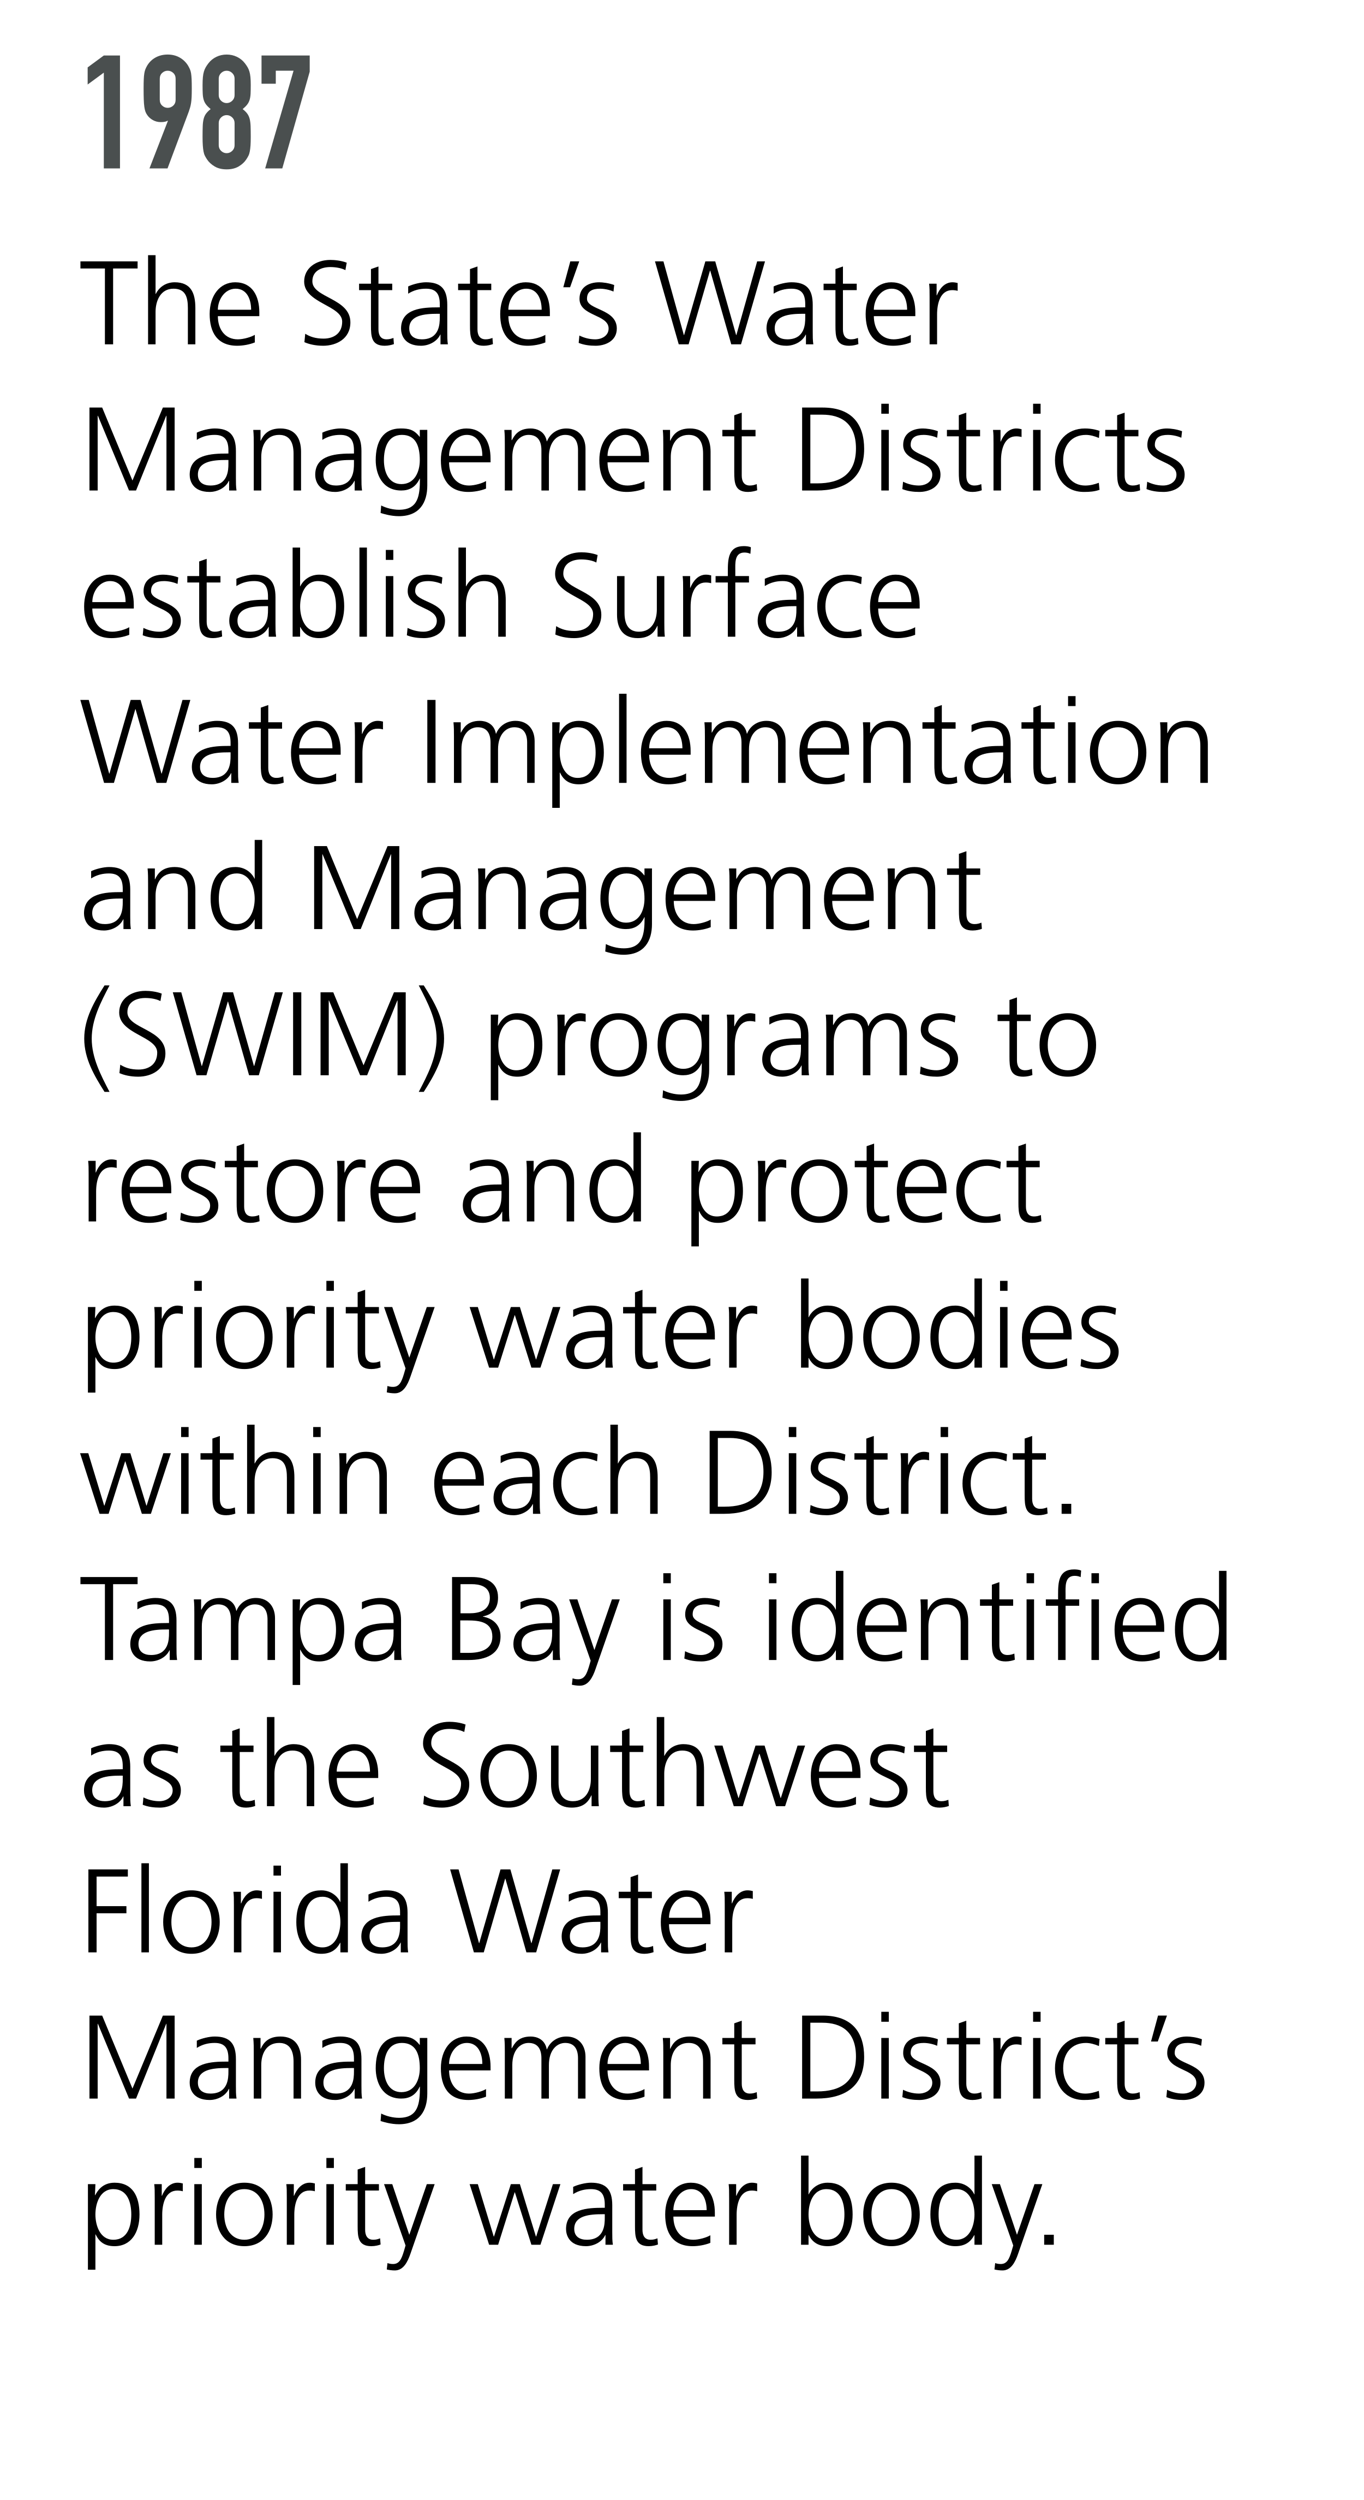 <!-- Generator: Adobe InDesign 15.0 SVG Export Plug-in, SVG Library version: 6.0 build 34 -->
<!DOCTYPE svg PUBLIC "-//W3C//DTD SVG 1.1//EN" "http://www.w3.org/Graphics/SVG/1.1/DTD/svg11.dtd">
<svg version="1.1" xmlns="http://www.w3.org/2000/svg" xmlns:xlink="http://www.w3.org/1999/xlink" x="0%" y="0%" width="100%"
	 height="100%" viewBox="0 0 137.689 252.242" preserveAspectRatio="xMidYMid slice" overflow="visible" xml:space="preserve">
<clipPath id="clp_unq_id_1" fill="none">
	<path shape-rendering="crispEdges" stroke="#000000" d="M0,0h137.689v252.242H0V0"/>
</clipPath>
<g clip-path="url(#clp_unq_id_1)" fill="none">
	<path fill="#4A4F4F" d="M10.48,16.992h1.632V5.6H10.48L8.848,6.8v1.728l1.632-1.2V16.992z M15.088,16.992h1.824l2.144-5.728
		c0.053-0.149,0.098-0.29,0.136-0.424c0.037-0.133,0.069-0.282,0.096-0.448c0.026-0.165,0.045-0.362,0.056-0.592
		c0.01-0.229,0.016-0.52,0.016-0.872c0-0.373-0.006-0.68-0.016-0.92c-0.011-0.24-0.03-0.443-0.056-0.608
		c-0.027-0.165-0.067-0.307-0.12-0.424c-0.053-0.117-0.118-0.24-0.192-0.368c-0.213-0.341-0.496-0.61-0.848-0.808
		c-0.352-0.197-0.752-0.296-1.2-0.296S16.077,5.6,15.72,5.792c-0.358,0.192-0.643,0.464-0.856,0.816
		c-0.075,0.128-0.136,0.251-0.184,0.368c-0.048,0.118-0.086,0.259-0.112,0.424c-0.027,0.165-0.046,0.368-0.056,0.608
		c-0.011,0.24-0.016,0.547-0.016,0.92c0,0.448,0.005,0.819,0.016,1.112c0.01,0.293,0.029,0.536,0.056,0.728
		c0.026,0.192,0.061,0.35,0.104,0.472c0.042,0.123,0.101,0.238,0.176,0.344c0.139,0.214,0.33,0.39,0.576,0.528
		c0.245,0.139,0.512,0.208,0.8,0.208c0.181,0,0.328-0.013,0.44-0.04c0.112-0.027,0.194-0.061,0.248-0.104l0.032,0.032L15.088,16.992
		z M16.128,7.952c0-0.245,0.08-0.443,0.24-0.592c0.16-0.149,0.347-0.224,0.56-0.224c0.213,0,0.4,0.075,0.56,0.224
		c0.16,0.15,0.24,0.347,0.24,0.592v2.112c0,0.245-0.08,0.443-0.24,0.592c-0.16,0.149-0.347,0.224-0.56,0.224
		c-0.213,0-0.4-0.075-0.56-0.224c-0.16-0.149-0.24-0.347-0.24-0.592V7.952z M23.68,9.6c0,0.224-0.08,0.413-0.24,0.568
		c-0.16,0.155-0.347,0.232-0.56,0.232c-0.213,0-0.4-0.077-0.56-0.232c-0.16-0.155-0.24-0.344-0.24-0.568V7.936
		c0-0.224,0.08-0.413,0.24-0.568c0.16-0.155,0.347-0.232,0.56-0.232c0.213,0,0.4,0.078,0.56,0.232c0.16,0.155,0.24,0.344,0.24,0.568
		V9.6z M20.464,9.44c0.01,0.235,0.042,0.443,0.096,0.624c0.053,0.182,0.136,0.344,0.248,0.488c0.112,0.144,0.264,0.296,0.456,0.456
		c-0.192,0.149-0.344,0.299-0.456,0.448c-0.112,0.149-0.195,0.325-0.248,0.528c-0.053,0.203-0.086,0.451-0.096,0.744
		c-0.011,0.293-0.016,0.653-0.016,1.08c0,0.352,0.008,0.643,0.024,0.872c0.016,0.229,0.04,0.43,0.072,0.6
		c0.032,0.171,0.077,0.315,0.136,0.432c0.058,0.117,0.13,0.24,0.216,0.368c0.181,0.278,0.437,0.515,0.768,0.712
		c0.33,0.198,0.736,0.296,1.216,0.296c0.48,0,0.885-0.099,1.216-0.296c0.33-0.197,0.586-0.434,0.768-0.712
		c0.085-0.128,0.157-0.25,0.216-0.368c0.059-0.117,0.104-0.261,0.136-0.432c0.032-0.17,0.056-0.371,0.072-0.6
		c0.016-0.229,0.024-0.52,0.024-0.872c0-0.427-0.006-0.786-0.016-1.08c-0.011-0.293-0.043-0.541-0.096-0.744
		c-0.054-0.203-0.136-0.378-0.248-0.528c-0.112-0.149-0.264-0.299-0.456-0.448c0.192-0.16,0.344-0.312,0.456-0.456
		c0.112-0.144,0.194-0.306,0.248-0.488c0.053-0.181,0.085-0.389,0.096-0.624c0.01-0.235,0.016-0.523,0.016-0.864
		c0-0.309-0.011-0.573-0.032-0.792c-0.021-0.219-0.056-0.408-0.104-0.568c-0.048-0.16-0.109-0.304-0.184-0.432
		c-0.075-0.128-0.166-0.261-0.272-0.4c-0.213-0.277-0.48-0.493-0.8-0.648c-0.32-0.155-0.667-0.232-1.04-0.232
		c-0.373,0-0.72,0.078-1.04,0.232c-0.32,0.155-0.587,0.371-0.8,0.648c-0.107,0.139-0.198,0.272-0.272,0.4
		c-0.075,0.128-0.136,0.272-0.184,0.432c-0.048,0.16-0.083,0.349-0.104,0.568c-0.021,0.219-0.032,0.483-0.032,0.792
		C20.448,8.917,20.453,9.205,20.464,9.44z M23.68,14.656c0,0.224-0.08,0.413-0.24,0.568c-0.16,0.155-0.347,0.232-0.56,0.232
		c-0.213,0-0.4-0.077-0.56-0.232c-0.16-0.155-0.24-0.344-0.24-0.568v-2.24c0-0.224,0.08-0.413,0.24-0.568
		c0.16-0.155,0.347-0.232,0.56-0.232c0.213,0,0.4,0.078,0.56,0.232c0.16,0.155,0.24,0.344,0.24,0.568V14.656z M26.768,16.992h1.728
		l2.768-9.76V5.6H26.4v2.848h1.44V7.136h1.792L26.768,16.992z"/>
	<path fill="#000000" d="M90.165,34.886c-2.027,0-2.782-1.367-2.782-3.202c0-1.871,1.031-3.202,2.579-3.202
		c1.727,0,2.435,1.391,2.435,3.034V31.9H88.21c0,1.295,0.696,2.339,2.015,2.339c0.552,0,1.355-0.228,1.715-0.456v0.768
		C91.412,34.766,90.729,34.886,90.165,34.886 M90.009,29.129c-1.115,0-1.799,1.115-1.799,2.123h3.358
		C91.568,30.184,91.137,29.129,90.009,29.129 M85.726,34.886c-1.343,0-1.391-0.923-1.391-2.039v-3.574h-1.199v-0.648h1.199V27.15
		l0.756-0.264v1.739h1.391v0.648H85.09v3.958c0,0.552,0.204,1.007,0.816,1.007c0.288,0,0.48-0.06,0.696-0.144l0.048,0.624
		C86.469,34.79,86.097,34.886,85.726,34.886 M79.39,34.886c-1.739,0-2.015-1.175-2.015-1.727c0-2.051,2.183-2.147,3.766-2.147h0.144
		V30.7c0-1.043-0.372-1.571-1.391-1.571c-0.636,0-1.235,0.144-1.799,0.504v-0.732c0.468-0.228,1.259-0.42,1.799-0.42
		c1.511,0,2.147,0.684,2.147,2.279v2.699c0,0.492,0,0.864,0.06,1.283h-0.744v-0.983h-0.024C80.997,34.49,80.145,34.886,79.39,34.886
		 M81.069,31.66c-1.307,0-2.866,0.132-2.866,1.475c0,0.804,0.576,1.103,1.271,1.103c1.775,0,1.811-1.547,1.811-2.207V31.66H81.069
		 M60.129,34.886c-0.588,0-1.175-0.072-1.715-0.288l0.072-0.744c0.456,0.228,1.007,0.384,1.595,0.384
		c0.72,0,1.355-0.396,1.355-1.091c0-1.451-2.938-1.223-2.938-2.998c0-1.211,0.984-1.667,1.991-1.667
		c0.324,0,0.971,0.072,1.511,0.276l-0.072,0.66c-0.396-0.18-0.936-0.288-1.355-0.288c-0.78,0-1.319,0.24-1.319,1.019
		c0,1.139,3.01,0.995,3.01,2.998C62.263,34.442,61.052,34.886,60.129,34.886 M53.274,34.886c-2.027,0-2.782-1.367-2.782-3.202
		c0-1.871,1.031-3.202,2.579-3.202c1.727,0,2.435,1.391,2.435,3.034V31.9h-4.186c0,1.295,0.696,2.339,2.015,2.339
		c0.552,0,1.355-0.228,1.715-0.456v0.768C54.521,34.766,53.838,34.886,53.274,34.886 M53.118,29.129
		c-1.115,0-1.799,1.115-1.799,2.123h3.358C54.677,30.184,54.245,29.129,53.118,29.129 M48.834,34.886
		c-1.343,0-1.391-0.923-1.391-2.039v-3.574h-1.199v-0.648h1.199V27.15l0.756-0.264v1.739h1.391v0.648h-1.391v3.958
		c0,0.552,0.204,1.007,0.816,1.007c0.288,0,0.48-0.06,0.696-0.144l0.048,0.624C49.578,34.79,49.206,34.886,48.834,34.886
		 M42.499,34.886c-1.739,0-2.015-1.175-2.015-1.727c0-2.051,2.183-2.147,3.766-2.147h0.144V30.7c0-1.043-0.372-1.571-1.391-1.571
		c-0.636,0-1.235,0.144-1.799,0.504v-0.732c0.468-0.228,1.259-0.42,1.799-0.42c1.511,0,2.147,0.684,2.147,2.279v2.699
		c0,0.492,0,0.864,0.06,1.283h-0.744v-0.983h-0.024C44.106,34.49,43.254,34.886,42.499,34.886 M44.178,31.66
		c-1.307,0-2.866,0.132-2.866,1.475c0,0.804,0.576,1.103,1.271,1.103c1.775,0,1.811-1.547,1.811-2.207V31.66H44.178 M38.838,34.886
		c-1.343,0-1.391-0.923-1.391-2.039v-3.574h-1.199v-0.648h1.199V27.15l0.756-0.264v1.739h1.391v0.648h-1.391v3.958
		c0,0.552,0.204,1.007,0.816,1.007c0.288,0,0.48-0.06,0.696-0.144l0.048,0.624C39.582,34.79,39.21,34.886,38.838,34.886
		 M32.623,34.886c-0.816,0-1.451-0.168-1.895-0.36l0.084-0.852c0.492,0.312,1.067,0.492,1.847,0.492
		c1.031,0,1.883-0.528,1.883-1.715c0-1.643-3.838-1.847-3.838-4.042c0-1.343,1.175-2.183,2.651-2.183
		c0.408,0,1.067,0.06,1.643,0.276l-0.132,0.756c-0.372-0.204-0.959-0.312-1.523-0.312c-0.864,0-1.811,0.36-1.811,1.439
		c0,1.679,3.838,1.691,3.838,4.138C35.369,34.214,33.918,34.886,32.623,34.886 M23.946,34.886c-2.027,0-2.782-1.367-2.782-3.202
		c0-1.871,1.031-3.202,2.579-3.202c1.727,0,2.435,1.391,2.435,3.034V31.9h-4.186c0,1.295,0.696,2.339,2.015,2.339
		c0.552,0,1.355-0.228,1.715-0.456v0.768C25.194,34.766,24.51,34.886,23.946,34.886 M23.79,29.129c-1.115,0-1.799,1.115-1.799,2.123
		h3.358C25.349,30.184,24.918,29.129,23.79,29.129 M94.594,34.742h-0.756v-4.749c0-0.672,0-0.924-0.048-1.367h0.756v1.175h0.024
		c0.276-0.684,0.792-1.319,1.571-1.319c0.18,0,0.396,0.036,0.528,0.072v0.792c-0.156-0.048-0.36-0.072-0.552-0.072
		c-1.199,0-1.523,1.343-1.523,2.447V34.742 M74.801,34.742h-0.984l-2.123-7.436h-0.024l-2.159,7.436h-0.995l-2.399-8.371h0.852
		l2.063,7.436h0.024l2.147-7.436h0.995l2.111,7.436h0.024l2.099-7.436h0.792L74.801,34.742 M19.721,34.742h-0.756v-3.646
		c0-1.055-0.204-1.967-1.451-1.967c-1.343,0-1.811,1.271-1.811,2.339v3.274h-0.756v-8.995h0.756v3.91h0.024
		c0.324-0.672,1.007-1.175,1.907-1.175c1.643,0,2.087,1.091,2.087,2.603V34.742 M11.418,34.742h-0.828V27.09H8.12v-0.72h5.769v0.72
		h-2.471V34.742 M57.547,28.985h-0.684l0.708-2.615h0.9L57.547,28.985"/>
	<path fill="#000000" d="M40.266,52.082c-0.804,0-1.535-0.228-1.847-0.324l0.06-0.756c0.468,0.24,1.139,0.432,1.799,0.432
		c1.943,0,2.111-1.415,2.111-3.142h-0.024c-0.408,0.888-1.079,1.199-1.859,1.199c-1.955,0-2.579-1.703-2.579-3.058
		c0-1.859,0.72-3.202,2.519-3.202c0.816,0,1.343,0.108,1.907,0.84h0.024v-0.696h0.756v5.613
		C43.133,50.691,42.365,52.082,40.266,52.082 M40.566,43.879c-1.439,0-1.811,1.367-1.811,2.555c0,1.199,0.48,2.411,1.763,2.411
		c1.367,0,1.859-1.295,1.859-2.411C42.377,44.958,41.945,43.879,40.566,43.879 M117.45,49.636c-0.588,0-1.175-0.072-1.715-0.288
		l0.072-0.744c0.456,0.228,1.007,0.384,1.595,0.384c0.72,0,1.355-0.396,1.355-1.091c0-1.451-2.938-1.223-2.938-2.998
		c0-1.211,0.983-1.667,1.991-1.667c0.324,0,0.972,0.072,1.511,0.276l-0.072,0.66c-0.396-0.18-0.936-0.288-1.355-0.288
		c-0.78,0-1.319,0.24-1.319,1.019c0,1.139,3.01,0.995,3.01,2.998C119.584,49.192,118.373,49.636,117.45,49.636 M114.161,49.636
		c-1.343,0-1.391-0.924-1.391-2.039v-3.574h-1.199v-0.648h1.199V41.9l0.756-0.264v1.739h1.391v0.648h-1.391v3.958
		c0,0.552,0.204,1.007,0.816,1.007c0.288,0,0.48-0.06,0.696-0.144l0.048,0.624C114.905,49.54,114.533,49.636,114.161,49.636
		 M109.421,49.636c-1.967,0-2.926-1.499-2.926-3.202c0-1.883,1.211-3.202,3.022-3.202c0.732,0,1.259,0.168,1.475,0.24l-0.06,0.72
		c-0.408-0.18-0.9-0.312-1.307-0.312c-1.475,0-2.303,1.067-2.303,2.555c0,1.391,0.84,2.555,2.219,2.555
		c0.48,0,0.924-0.108,1.379-0.276l0.072,0.708C110.477,49.6,109.997,49.636,109.421,49.636 M98.178,49.636
		c-1.343,0-1.391-0.924-1.391-2.039v-3.574h-1.199v-0.648h1.199V41.9l0.756-0.264v1.739h1.391v0.648h-1.391v3.958
		c0,0.552,0.204,1.007,0.816,1.007c0.288,0,0.48-0.06,0.696-0.144l0.048,0.624C98.921,49.54,98.55,49.636,98.178,49.636
		 M92.802,49.636c-0.588,0-1.175-0.072-1.715-0.288l0.072-0.744c0.456,0.228,1.007,0.384,1.595,0.384
		c0.72,0,1.355-0.396,1.355-1.091c0-1.451-2.938-1.223-2.938-2.998c0-1.211,0.984-1.667,1.991-1.667
		c0.324,0,0.971,0.072,1.511,0.276l-0.072,0.66c-0.396-0.18-0.936-0.288-1.355-0.288c-0.78,0-1.319,0.24-1.319,1.019
		c0,1.139,3.01,0.995,3.01,2.998C94.937,49.192,93.726,49.636,92.802,49.636 M75.51,49.636c-1.343,0-1.391-0.924-1.391-2.039v-3.574
		H72.92v-0.648h1.199V41.9l0.756-0.264v1.739h1.391v0.648h-1.391v3.958c0,0.552,0.204,1.007,0.816,1.007
		c0.288,0,0.48-0.06,0.696-0.144l0.048,0.624C76.254,49.54,75.882,49.636,75.51,49.636 M63.282,49.636
		c-2.027,0-2.782-1.367-2.782-3.202c0-1.871,1.031-3.202,2.579-3.202c1.727,0,2.435,1.391,2.435,3.034v0.384h-4.186
		c0,1.295,0.696,2.339,2.015,2.339c0.552,0,1.355-0.228,1.715-0.456V49.3C64.529,49.516,63.846,49.636,63.282,49.636 M63.126,43.879
		c-1.115,0-1.799,1.115-1.799,2.123h3.358C64.685,44.934,64.253,43.879,63.126,43.879 M47.286,49.636
		c-2.027,0-2.782-1.367-2.782-3.202c0-1.871,1.031-3.202,2.579-3.202c1.727,0,2.435,1.391,2.435,3.034v0.384h-4.186
		c0,1.295,0.696,2.339,2.015,2.339c0.552,0,1.355-0.228,1.715-0.456V49.3C48.533,49.516,47.85,49.636,47.286,49.636 M47.13,43.879
		c-1.115,0-1.799,1.115-1.799,2.123h3.358C48.689,44.934,48.258,43.879,47.13,43.879 M33.835,49.636
		c-1.739,0-2.015-1.175-2.015-1.727c0-2.051,2.183-2.147,3.766-2.147h0.144V45.45c0-1.043-0.372-1.571-1.391-1.571
		c-0.636,0-1.235,0.144-1.799,0.504v-0.732c0.468-0.228,1.259-0.42,1.799-0.42c1.511,0,2.147,0.684,2.147,2.279v2.699
		c0,0.492,0,0.864,0.06,1.283h-0.744v-0.983h-0.024C35.442,49.24,34.59,49.636,33.835,49.636 M35.514,46.41
		c-1.307,0-2.866,0.132-2.866,1.475c0,0.804,0.576,1.103,1.271,1.103c1.775,0,1.811-1.547,1.811-2.207V46.41H35.514 M21.163,49.636
		c-1.739,0-2.015-1.175-2.015-1.727c0-2.051,2.183-2.147,3.766-2.147h0.144V45.45c0-1.043-0.372-1.571-1.391-1.571
		c-0.636,0-1.235,0.144-1.799,0.504v-0.732c0.468-0.228,1.259-0.42,1.799-0.42c1.511,0,2.147,0.684,2.147,2.279v2.699
		c0,0.492,0,0.864,0.06,1.283h-0.744v-0.983h-0.024C22.77,49.24,21.918,49.636,21.163,49.636 M22.842,46.41
		c-1.307,0-2.866,0.132-2.866,1.475c0,0.804,0.576,1.103,1.271,1.103c1.775,0,1.811-1.547,1.811-2.207V46.41H22.842 M105.042,49.492
		h-0.756v-6.117h0.756V49.492 M101.046,49.492h-0.756v-4.749c0-0.672,0-0.924-0.048-1.367h0.756v1.175h0.024
		c0.276-0.684,0.792-1.319,1.571-1.319c0.18,0,0.396,0.036,0.528,0.072v0.792c-0.156-0.048-0.36-0.072-0.552-0.072
		c-1.199,0-1.523,1.343-1.523,2.447V49.492 M89.719,49.492h-0.756v-6.117h0.756V49.492 M82.434,49.492h-1.463v-8.371h2.075
		c2.998,0,4.186,1.727,4.186,4.174C87.232,48.329,85.205,49.492,82.434,49.492 M81.799,41.84v6.932h0.684
		c2.375,0,3.922-0.959,3.922-3.526c0-2.555-1.523-3.406-3.394-3.406H81.799 M71.729,49.492h-0.756v-3.718
		c0-1.151-0.408-1.895-1.451-1.895c-1.379,0-1.811,1.211-1.811,2.231v3.382h-0.756v-4.677c0-0.468,0-0.947-0.048-1.439h0.732v1.091
		h0.024c0.252-0.552,0.708-1.235,1.979-1.235c1.511,0,2.087,1.007,2.087,2.351V49.492 M59.103,49.492h-0.756v-4.066
		c0-0.864-0.324-1.547-1.295-1.547c-0.828,0-1.643,0.708-1.643,2.231v3.382h-0.756v-4.066c0-0.864-0.324-1.547-1.295-1.547
		c-0.828,0-1.643,0.708-1.643,2.231v3.382h-0.756v-4.677c0-0.468,0-0.947-0.048-1.439h0.732v1.031l0.024,0.012
		c0.24-0.42,0.6-1.187,1.907-1.187c0.54,0,1.427,0.228,1.619,1.295h0.024c0.276-0.72,0.995-1.295,1.955-1.295
		c1.235,0,1.931,0.864,1.931,2.051V49.492 M30.389,49.492h-0.756v-3.718c0-1.151-0.408-1.895-1.451-1.895
		c-1.379,0-1.811,1.211-1.811,2.231v3.382h-0.756v-4.677c0-0.468,0-0.947-0.048-1.439h0.732v1.091h0.024
		c0.252-0.552,0.708-1.235,1.979-1.235c1.511,0,2.087,1.007,2.087,2.351V49.492 M17.631,49.492h-0.828v-7.544h-0.024l-3.046,7.544
		h-0.708l-3.142-7.544H9.859v7.544H9.031v-8.371h1.283l3.058,7.364l3.07-7.364h1.187V49.492 M105.042,41.744h-0.756v-1.007h0.756
		V41.744 M89.719,41.744h-0.756v-1.007h0.756V41.744"/>
	<path fill="#000000" d="M90.605,64.386c-2.027,0-2.782-1.367-2.782-3.202c0-1.871,1.031-3.202,2.579-3.202
		c1.727,0,2.435,1.391,2.435,3.034V61.4H88.65c0,1.295,0.696,2.339,2.015,2.339c0.552,0,1.355-0.228,1.715-0.456v0.768
		C91.853,64.266,91.169,64.386,90.605,64.386 M90.449,58.629c-1.115,0-1.799,1.115-1.799,2.123h3.358
		C92.008,59.684,91.577,58.629,90.449,58.629 M85.421,64.386c-1.967,0-2.926-1.499-2.926-3.202c0-1.883,1.211-3.202,3.022-3.202
		c0.732,0,1.259,0.168,1.475,0.24l-0.06,0.72c-0.408-0.18-0.9-0.312-1.307-0.312c-1.475,0-2.303,1.067-2.303,2.555
		c0,1.391,0.84,2.555,2.219,2.555c0.48,0,0.924-0.108,1.379-0.276l0.072,0.708C86.477,64.35,85.997,64.386,85.421,64.386
		 M78.498,64.386c-1.739,0-2.015-1.175-2.015-1.727c0-2.051,2.183-2.147,3.766-2.147h0.144V60.2c0-1.043-0.372-1.571-1.391-1.571
		c-0.636,0-1.235,0.144-1.799,0.504v-0.732c0.468-0.228,1.259-0.42,1.799-0.42c1.511,0,2.147,0.684,2.147,2.279v2.699
		c0,0.492,0,0.864,0.06,1.283h-0.744v-0.983h-0.024C80.105,63.99,79.253,64.386,78.498,64.386 M80.177,61.16
		c-1.307,0-2.866,0.132-2.866,1.475c0,0.804,0.576,1.103,1.271,1.103c1.775,0,1.811-1.547,1.811-2.207V61.16H80.177 M64.374,64.386
		c-1.511,0-2.087-1.007-2.087-2.351v-3.91h0.756v3.718c0,1.151,0.408,1.895,1.451,1.895c1.379,0,1.811-1.211,1.811-2.231v-3.382
		h0.756v4.677c0,0.468,0,0.947,0.048,1.439h-0.732v-1.091h-0.024C66.101,63.702,65.645,64.386,64.374,64.386 M57.954,64.386
		c-0.816,0-1.451-0.168-1.895-0.36l0.084-0.852c0.492,0.312,1.067,0.492,1.847,0.492c1.031,0,1.883-0.528,1.883-1.715
		c0-1.643-3.838-1.847-3.838-4.042c0-1.343,1.175-2.183,2.65-2.183c0.408,0,1.067,0.06,1.643,0.276l-0.132,0.756
		c-0.372-0.204-0.96-0.312-1.523-0.312c-0.864,0-1.811,0.36-1.811,1.439c0,1.679,3.838,1.691,3.838,4.138
		C60.7,63.714,59.249,64.386,57.954,64.386 M42.786,64.386c-0.588,0-1.175-0.072-1.715-0.288l0.072-0.744
		c0.456,0.228,1.007,0.384,1.595,0.384c0.72,0,1.355-0.396,1.355-1.091c0-1.451-2.938-1.223-2.938-2.998
		c0-1.211,0.983-1.667,1.991-1.667c0.324,0,0.971,0.072,1.511,0.276l-0.072,0.66c-0.396-0.18-0.935-0.288-1.355-0.288
		c-0.78,0-1.319,0.24-1.319,1.019c0,1.139,3.01,0.995,3.01,2.998C44.921,63.942,43.71,64.386,42.786,64.386 M32.226,64.386
		c-0.876,0-1.499-0.336-1.907-1.115h-0.024v0.971h-0.756v-8.995h0.756v3.91h0.024c0.108-0.3,0.708-1.175,1.907-1.175
		c1.799,0,2.519,1.343,2.519,3.202C34.744,62.995,33.905,64.386,32.226,64.386 M32.106,58.629c-1.379,0-1.811,1.439-1.811,2.555
		c0,1.115,0.468,2.555,1.811,2.555c1.439,0,1.811-1.367,1.811-2.555C33.917,59.996,33.545,58.629,32.106,58.629 M25.158,64.386
		c-1.739,0-2.015-1.175-2.015-1.727c0-2.051,2.183-2.147,3.766-2.147h0.144V60.2c0-1.043-0.372-1.571-1.391-1.571
		c-0.636,0-1.235,0.144-1.799,0.504v-0.732c0.468-0.228,1.259-0.42,1.799-0.42c1.511,0,2.147,0.684,2.147,2.279v2.699
		c0,0.492,0,0.864,0.06,1.283h-0.744v-0.983h-0.024C26.766,63.99,25.914,64.386,25.158,64.386 M26.838,61.16
		c-1.307,0-2.866,0.132-2.866,1.475c0,0.804,0.576,1.103,1.271,1.103c1.775,0,1.811-1.547,1.811-2.207V61.16H26.838 M21.498,64.386
		c-1.343,0-1.391-0.924-1.391-2.039v-3.574h-1.199v-0.648h1.199V56.65l0.756-0.264v1.739h1.391v0.648h-1.391v3.958
		c0,0.552,0.204,1.007,0.816,1.007c0.288,0,0.48-0.06,0.696-0.144l0.048,0.624C22.242,64.29,21.87,64.386,21.498,64.386
		 M16.123,64.386c-0.588,0-1.175-0.072-1.715-0.288l0.072-0.744c0.456,0.228,1.007,0.384,1.595,0.384
		c0.72,0,1.355-0.396,1.355-1.091c0-1.451-2.938-1.223-2.938-2.998c0-1.211,0.983-1.667,1.991-1.667
		c0.324,0,0.971,0.072,1.511,0.276l-0.072,0.66c-0.396-0.18-0.935-0.288-1.355-0.288c-0.78,0-1.319,0.24-1.319,1.019
		c0,1.139,3.01,0.995,3.01,2.998C18.258,63.942,17.046,64.386,16.123,64.386 M11.274,64.386c-2.027,0-2.782-1.367-2.782-3.202
		c0-1.871,1.031-3.202,2.579-3.202c1.727,0,2.435,1.391,2.435,3.034V61.4H9.319c0,1.295,0.696,2.339,2.015,2.339
		c0.552,0,1.355-0.228,1.715-0.456v0.768C12.522,64.266,11.838,64.386,11.274,64.386 M11.118,58.629
		c-1.115,0-1.799,1.115-1.799,2.123h3.358C12.677,59.684,12.246,58.629,11.118,58.629 M74.226,64.242H73.47v-5.469h-1.235v-0.648
		h1.235v-0.444c0-1.283,0.048-2.579,1.619-2.579c0.24,0,0.564,0.036,0.708,0.12l-0.048,0.66c-0.156-0.084-0.384-0.132-0.6-0.132
		c-1.031,0-0.923,1.115-0.923,1.847v0.528h1.379v0.648h-1.379V64.242 M69.714,64.242h-0.756v-4.749c0-0.672,0-0.924-0.048-1.367
		h0.756v1.175h0.024c0.276-0.684,0.792-1.319,1.571-1.319c0.18,0,0.396,0.036,0.528,0.072v0.792
		c-0.156-0.048-0.36-0.072-0.552-0.072c-1.199,0-1.523,1.343-1.523,2.447V64.242 M51.052,64.242h-0.756v-3.646
		c0-1.055-0.204-1.967-1.451-1.967c-1.343,0-1.811,1.271-1.811,2.339v3.274h-0.756v-8.995h0.756v3.91h0.024
		c0.324-0.672,1.007-1.175,1.907-1.175c1.643,0,2.087,1.091,2.087,2.603V64.242 M39.703,64.242h-0.756v-6.117h0.756V64.242
		 M37.039,64.242h-0.756v-8.995h0.756V64.242 M39.703,56.494h-0.756v-1.007h0.756V56.494"/>
	<path fill="#000000" d="M56.504,81.511h-0.756v-8.635h0.756l-0.048,1.115h0.024c0.192-0.336,0.66-1.259,1.955-1.259
		c1.799,0,2.519,1.343,2.519,3.202c0,1.811-0.84,3.202-2.519,3.202c-0.96,0-1.535-0.396-1.907-1.187h-0.024V81.511 M58.315,73.379
		c-1.343,0-1.811,1.439-1.811,2.555c0,1.115,0.468,2.555,1.811,2.555c1.439,0,1.811-1.367,1.811-2.555S59.754,73.379,58.315,73.379
		 M112.867,79.136c-1.979,0-2.854-1.535-2.854-3.202c0-1.667,0.876-3.202,2.854-3.202s2.854,1.535,2.854,3.202
		C115.721,77.601,114.845,79.136,112.867,79.136 M112.867,73.379c-1.319,0-2.027,1.139-2.027,2.555s0.708,2.555,2.027,2.555
		c1.319,0,2.027-1.139,2.027-2.555S114.186,73.379,112.867,73.379 M105.703,79.136c-1.343,0-1.391-0.924-1.391-2.039v-3.574h-1.199
		v-0.648h1.199V71.4l0.756-0.264v1.739h1.391v0.648h-1.391v3.958c0,0.552,0.204,1.007,0.816,1.007c0.288,0,0.48-0.06,0.696-0.144
		l0.048,0.624C106.447,79.04,106.075,79.136,105.703,79.136 M99.367,79.136c-1.739,0-2.015-1.175-2.015-1.727
		c0-2.051,2.183-2.147,3.766-2.147h0.144V74.95c0-1.043-0.372-1.571-1.391-1.571c-0.636,0-1.235,0.144-1.799,0.504v-0.732
		c0.468-0.228,1.259-0.42,1.799-0.42c1.511,0,2.147,0.684,2.147,2.279v2.698c0,0.492,0,0.864,0.06,1.283h-0.744v-0.983h-0.024
		C100.974,78.74,100.123,79.136,99.367,79.136 M101.046,75.91c-1.307,0-2.866,0.132-2.866,1.475c0,0.804,0.576,1.103,1.271,1.103
		c1.775,0,1.811-1.547,1.811-2.207V75.91H101.046 M95.707,79.136c-1.343,0-1.391-0.924-1.391-2.039v-3.574h-1.199v-0.648h1.199V71.4
		l0.756-0.264v1.739h1.391v0.648h-1.391v3.958c0,0.552,0.204,1.007,0.816,1.007c0.288,0,0.48-0.06,0.696-0.144l0.048,0.624
		C96.451,79.04,96.079,79.136,95.707,79.136 M83.479,79.136c-2.027,0-2.782-1.367-2.782-3.202c0-1.871,1.031-3.202,2.579-3.202
		c1.727,0,2.435,1.391,2.435,3.034v0.384h-4.186c0,1.295,0.696,2.339,2.015,2.339c0.552,0,1.355-0.228,1.715-0.456V78.8
		C84.726,79.016,84.043,79.136,83.479,79.136 M83.323,73.379c-1.115,0-1.799,1.115-1.799,2.123h3.358
		C84.882,74.434,84.45,73.379,83.323,73.379 M67.483,79.136c-2.027,0-2.782-1.367-2.782-3.202c0-1.871,1.031-3.202,2.579-3.202
		c1.727,0,2.435,1.391,2.435,3.034v0.384h-4.186c0,1.295,0.696,2.339,2.015,2.339c0.552,0,1.355-0.228,1.715-0.456V78.8
		C68.73,79.016,68.047,79.136,67.483,79.136 M67.327,73.379c-1.115,0-1.799,1.115-1.799,2.123h3.358
		C68.886,74.434,68.454,73.379,67.327,73.379 M32.156,79.136c-2.027,0-2.782-1.367-2.782-3.202c0-1.871,1.031-3.202,2.579-3.202
		c1.727,0,2.435,1.391,2.435,3.034v0.384h-4.186c0,1.295,0.696,2.339,2.015,2.339c0.552,0,1.355-0.228,1.715-0.456V78.8
		C33.403,79.016,32.719,79.136,32.156,79.136 M32,73.379c-1.115,0-1.799,1.115-1.799,2.123h3.358
		C33.559,74.434,33.127,73.379,32,73.379 M27.716,79.136c-1.343,0-1.391-0.924-1.391-2.039v-3.574h-1.199v-0.648h1.199V71.4
		l0.756-0.264v1.739h1.391v0.648H27.08v3.958c0,0.552,0.204,1.007,0.816,1.007c0.288,0,0.48-0.06,0.696-0.144l0.048,0.624
		C28.459,79.04,28.088,79.136,27.716,79.136 M21.38,79.136c-1.739,0-2.015-1.175-2.015-1.727c0-2.051,2.183-2.147,3.766-2.147h0.144
		V74.95c0-1.043-0.372-1.571-1.391-1.571c-0.636,0-1.235,0.144-1.799,0.504v-0.732c0.468-0.228,1.259-0.42,1.799-0.42
		c1.511,0,2.147,0.684,2.147,2.279v2.698c0,0.492,0,0.864,0.06,1.283h-0.744v-0.983h-0.024C22.987,78.74,22.136,79.136,21.38,79.136
		 M23.059,75.91c-1.307,0-2.866,0.132-2.866,1.475c0,0.804,0.576,1.103,1.271,1.103c1.775,0,1.811-1.547,1.811-2.207V75.91H23.059
		 M121.925,78.992h-0.756v-3.718c0-1.151-0.408-1.895-1.451-1.895c-1.379,0-1.811,1.211-1.811,2.231v3.382h-0.756v-4.677
		c0-0.468,0-0.948-0.048-1.439h0.732v1.091h0.024c0.252-0.552,0.708-1.235,1.979-1.235c1.511,0,2.087,1.007,2.087,2.351V78.992
		 M108.572,78.992h-0.756v-6.117h0.756V78.992 M91.926,78.992H91.17v-3.718c0-1.151-0.408-1.895-1.451-1.895
		c-1.379,0-1.811,1.211-1.811,2.231v3.382h-0.756v-4.677c0-0.468,0-0.948-0.048-1.439h0.732v1.091h0.024
		c0.252-0.552,0.708-1.235,1.979-1.235c1.511,0,2.087,1.007,2.087,2.351V78.992 M79.3,78.992h-0.756v-4.066
		c0-0.864-0.324-1.547-1.295-1.547c-0.828,0-1.643,0.708-1.643,2.231v3.382H74.85v-4.066c0-0.864-0.324-1.547-1.295-1.547
		c-0.828,0-1.643,0.708-1.643,2.231v3.382h-0.756v-4.677c0-0.468,0-0.948-0.048-1.439h0.732v1.031l0.024,0.012
		c0.24-0.42,0.6-1.187,1.907-1.187c0.54,0,1.427,0.228,1.619,1.295h0.024c0.276-0.72,0.995-1.295,1.955-1.295
		c1.235,0,1.931,0.864,1.931,2.051V78.992 M63.248,78.992h-0.756v-8.995h0.756V78.992 M53.968,78.992h-0.756v-4.066
		c0-0.864-0.324-1.547-1.295-1.547c-0.828,0-1.643,0.708-1.643,2.231v3.382h-0.756v-4.066c0-0.864-0.324-1.547-1.295-1.547
		c-0.828,0-1.643,0.708-1.643,2.231v3.382h-0.756v-4.677c0-0.468,0-0.948-0.048-1.439h0.732v1.031l0.024,0.012
		c0.24-0.42,0.6-1.187,1.907-1.187c0.54,0,1.427,0.228,1.619,1.295h0.024c0.276-0.72,0.995-1.295,1.955-1.295
		c1.235,0,1.931,0.864,1.931,2.051V78.992 M43.964,78.992h-0.828v-8.371h0.828V78.992 M36.584,78.992h-0.756v-4.749
		c0-0.672,0-0.924-0.048-1.367h0.756v1.175h0.024c0.276-0.684,0.792-1.319,1.571-1.319c0.18,0,0.396,0.036,0.528,0.072v0.792
		c-0.156-0.048-0.36-0.072-0.552-0.072c-1.199,0-1.523,1.343-1.523,2.447V78.992 M16.791,78.992h-0.984l-2.123-7.436h-0.024
		l-2.159,7.436h-0.995l-2.399-8.371h0.852l2.063,7.436h0.024l2.147-7.436h0.995l2.111,7.436h0.024l2.099-7.436h0.792L16.791,78.992
		 M108.572,71.244h-0.756v-1.007h0.756V71.244"/>
	<path fill="#000000" d="M62.946,96.333c-0.804,0-1.535-0.228-1.847-0.324l0.06-0.756c0.468,0.24,1.139,0.432,1.799,0.432
		c1.943,0,2.111-1.415,2.111-3.142h-0.024c-0.408,0.888-1.079,1.199-1.859,1.199c-1.955,0-2.579-1.703-2.579-3.058
		c0-1.859,0.72-3.202,2.519-3.202c0.816,0,1.343,0.108,1.907,0.84h0.024v-0.696h0.756v5.613
		C65.813,94.941,65.045,96.333,62.946,96.333 M63.246,88.129c-1.439,0-1.811,1.367-1.811,2.555c0,1.199,0.48,2.411,1.763,2.411
		c1.367,0,1.859-1.295,1.859-2.411C65.057,89.208,64.625,88.129,63.246,88.129 M98.19,93.886c-1.343,0-1.391-0.924-1.391-2.039
		v-3.574H95.6v-0.648h1.199V86.15l0.756-0.264v1.739h1.391v0.648h-1.391v3.958c0,0.552,0.204,1.007,0.816,1.007
		c0.288,0,0.48-0.06,0.696-0.144l0.048,0.624C98.934,93.79,98.562,93.886,98.19,93.886 M85.962,93.886
		c-2.027,0-2.782-1.367-2.782-3.202c0-1.871,1.031-3.202,2.579-3.202c1.727,0,2.435,1.391,2.435,3.034v0.384h-4.186
		c0,1.295,0.696,2.339,2.015,2.339c0.552,0,1.355-0.228,1.715-0.456v0.768C87.209,93.766,86.526,93.886,85.962,93.886
		 M85.806,88.129c-1.115,0-1.799,1.115-1.799,2.123h3.358C87.365,89.184,86.933,88.129,85.806,88.129 M69.966,93.886
		c-2.027,0-2.782-1.367-2.782-3.202c0-1.871,1.031-3.202,2.579-3.202c1.727,0,2.435,1.391,2.435,3.034v0.384h-4.186
		c0,1.295,0.696,2.339,2.015,2.339c0.552,0,1.355-0.228,1.715-0.456v0.768C71.213,93.766,70.53,93.886,69.966,93.886 M69.81,88.129
		c-1.115,0-1.799,1.115-1.799,2.123h3.358C71.369,89.184,70.938,88.129,69.81,88.129 M56.515,93.886
		c-1.739,0-2.015-1.175-2.015-1.727c0-2.051,2.183-2.147,3.766-2.147h0.144V89.7c0-1.043-0.372-1.571-1.391-1.571
		c-0.636,0-1.235,0.144-1.799,0.504v-0.732c0.468-0.228,1.259-0.42,1.799-0.42c1.511,0,2.147,0.684,2.147,2.279v2.698
		c0,0.492,0,0.864,0.06,1.283h-0.744v-0.984h-0.024C58.122,93.49,57.27,93.886,56.515,93.886 M58.194,90.66
		c-1.307,0-2.866,0.132-2.866,1.475c0,0.804,0.576,1.103,1.271,1.103c1.775,0,1.811-1.547,1.811-2.207V90.66H58.194 M43.843,93.886
		c-1.739,0-2.015-1.175-2.015-1.727c0-2.051,2.183-2.147,3.766-2.147h0.144V89.7c0-1.043-0.372-1.571-1.391-1.571
		c-0.636,0-1.235,0.144-1.799,0.504v-0.732c0.468-0.228,1.259-0.42,1.799-0.42c1.511,0,2.147,0.684,2.147,2.279v2.698
		c0,0.492,0,0.864,0.06,1.283h-0.744v-0.984h-0.024C45.45,93.49,44.598,93.886,43.843,93.886 M45.522,90.66
		c-1.307,0-2.866,0.132-2.866,1.475c0,0.804,0.576,1.103,1.271,1.103c1.775,0,1.811-1.547,1.811-2.207V90.66H45.522 M23.778,93.886
		c-1.679,0-2.519-1.391-2.519-3.202c0-1.859,0.72-3.202,2.519-3.202c1.199,0,1.799,0.876,1.907,1.175h0.024v-3.91h0.756v8.995
		h-0.756V92.77h-0.024C25.277,93.55,24.654,93.886,23.778,93.886 M23.898,88.129c-1.439,0-1.811,1.367-1.811,2.555
		c0,1.187,0.372,2.555,1.811,2.555c1.343,0,1.811-1.439,1.811-2.555C25.709,89.568,25.241,88.129,23.898,88.129 M10.495,93.886
		c-1.739,0-2.015-1.175-2.015-1.727c0-2.051,2.183-2.147,3.766-2.147h0.144V89.7c0-1.043-0.372-1.571-1.391-1.571
		c-0.636,0-1.235,0.144-1.799,0.504v-0.732c0.468-0.228,1.259-0.42,1.799-0.42c1.511,0,2.147,0.684,2.147,2.279v2.698
		c0,0.492,0,0.864,0.06,1.283h-0.744v-0.984h-0.024C12.102,93.49,11.25,93.886,10.495,93.886 M12.174,90.66
		c-1.307,0-2.866,0.132-2.866,1.475c0,0.804,0.576,1.103,1.271,1.103c1.775,0,1.811-1.547,1.811-2.207V90.66H12.174 M94.409,93.742
		h-0.756v-3.718c0-1.151-0.408-1.895-1.451-1.895c-1.379,0-1.811,1.211-1.811,2.231v3.382h-0.756v-4.677
		c0-0.468,0-0.948-0.048-1.439h0.732v1.091h0.024c0.252-0.552,0.708-1.235,1.979-1.235c1.511,0,2.087,1.007,2.087,2.351V93.742
		 M81.783,93.742h-0.756v-4.066c0-0.864-0.324-1.547-1.295-1.547c-0.828,0-1.643,0.708-1.643,2.231v3.382h-0.756v-4.066
		c0-0.864-0.324-1.547-1.295-1.547c-0.828,0-1.643,0.708-1.643,2.231v3.382h-0.756v-4.677c0-0.468,0-0.948-0.048-1.439h0.732v1.031
		l0.024,0.012c0.24-0.42,0.6-1.187,1.907-1.187c0.54,0,1.427,0.228,1.619,1.295h0.024c0.276-0.72,0.995-1.295,1.955-1.295
		c1.235,0,1.931,0.864,1.931,2.051V93.742 M53.069,93.742h-0.756v-3.718c0-1.151-0.408-1.895-1.451-1.895
		c-1.379,0-1.811,1.211-1.811,2.231v3.382h-0.756v-4.677c0-0.468,0-0.948-0.048-1.439h0.732v1.091h0.024
		c0.252-0.552,0.708-1.235,1.979-1.235c1.511,0,2.087,1.007,2.087,2.351V93.742 M40.311,93.742h-0.828v-7.544h-0.024l-3.046,7.544
		h-0.708l-3.142-7.544h-0.024v7.544h-0.828v-8.371h1.283l3.058,7.364l3.07-7.364h1.187V93.742 M19.721,93.742h-0.756v-3.718
		c0-1.151-0.408-1.895-1.451-1.895c-1.379,0-1.811,1.211-1.811,2.231v3.382h-0.756v-4.677c0-0.468,0-0.948-0.048-1.439h0.732v1.091
		h0.024c0.252-0.552,0.708-1.235,1.979-1.235c1.511,0,2.087,1.007,2.087,2.351V93.742"/>
	<path fill="#000000" d="M68.72,111.083c-0.804,0-1.535-0.228-1.847-0.324l0.06-0.756c0.468,0.24,1.139,0.432,1.799,0.432
		c1.943,0,2.111-1.415,2.111-3.142h-0.024c-0.408,0.888-1.079,1.199-1.859,1.199c-1.955,0-2.579-1.703-2.579-3.058
		c0-1.859,0.72-3.202,2.519-3.202c0.816,0,1.343,0.108,1.907,0.84h0.024v-0.696h0.756v5.613
		C71.586,109.691,70.819,111.083,68.72,111.083 M69.02,102.879c-1.439,0-1.811,1.367-1.811,2.555c0,1.199,0.48,2.411,1.763,2.411
		c1.367,0,1.859-1.295,1.859-2.411C70.831,103.958,70.399,102.879,69.02,102.879 M50.299,111.011h-0.756v-8.635h0.756l-0.048,1.115
		h0.024c0.192-0.336,0.66-1.259,1.955-1.259c1.799,0,2.519,1.343,2.519,3.202c0,1.811-0.84,3.202-2.519,3.202
		c-0.959,0-1.535-0.396-1.907-1.187h-0.024V111.011 M52.11,102.879c-1.343,0-1.811,1.439-1.811,2.555
		c0,1.115,0.468,2.555,1.811,2.555c1.439,0,1.811-1.367,1.811-2.555C53.921,104.246,53.549,102.879,52.11,102.879 M42.775,110.171
		h-0.504c0.876-1.679,1.799-3.43,1.799-5.373c0-1.943-0.923-3.694-1.799-5.373h0.504c1.043,1.643,2.051,3.358,2.051,5.373
		C44.826,106.813,43.819,108.528,42.775,110.171 M11.058,110.171h-0.504c-1.043-1.643-2.051-3.358-2.051-5.373
		c0-2.015,1.007-3.73,2.051-5.373h0.504c-0.876,1.679-1.799,3.43-1.799,5.373C9.259,106.741,10.183,108.492,11.058,110.171
		 M107.791,108.636c-1.979,0-2.854-1.535-2.854-3.202c0-1.667,0.876-3.202,2.854-3.202c1.979,0,2.854,1.535,2.854,3.202
		C110.646,107.101,109.77,108.636,107.791,108.636 M107.791,102.879c-1.319,0-2.027,1.139-2.027,2.555
		c0,1.415,0.708,2.555,2.027,2.555c1.319,0,2.027-1.139,2.027-2.555C109.818,104.018,109.111,102.879,107.791,102.879
		 M103.292,108.636c-1.343,0-1.391-0.924-1.391-2.039v-3.574h-1.199v-0.648h1.199V100.9l0.756-0.264v1.739h1.391v0.648h-1.391v3.958
		c0,0.552,0.204,1.007,0.816,1.007c0.288,0,0.48-0.06,0.696-0.144l0.048,0.624C104.035,108.54,103.664,108.636,103.292,108.636
		 M94.58,108.636c-0.588,0-1.175-0.072-1.715-0.288l0.072-0.744c0.456,0.228,1.007,0.384,1.595,0.384
		c0.72,0,1.355-0.396,1.355-1.091c0-1.451-2.938-1.223-2.938-2.998c0-1.211,0.983-1.667,1.991-1.667
		c0.324,0,0.971,0.072,1.511,0.276l-0.072,0.66c-0.396-0.18-0.936-0.288-1.355-0.288c-0.78,0-1.319,0.24-1.319,1.019
		c0,1.139,3.01,0.995,3.01,2.998C96.715,108.192,95.504,108.636,94.58,108.636 M78.956,108.636c-1.739,0-2.015-1.175-2.015-1.727
		c0-2.051,2.183-2.147,3.766-2.147h0.144v-0.312c0-1.043-0.372-1.571-1.391-1.571c-0.636,0-1.235,0.144-1.799,0.504v-0.732
		c0.468-0.228,1.259-0.42,1.799-0.42c1.511,0,2.147,0.684,2.147,2.279v2.698c0,0.492,0,0.864,0.06,1.283h-0.744v-0.983h-0.024
		C80.563,108.24,79.712,108.636,78.956,108.636 M80.635,105.41c-1.307,0-2.866,0.132-2.866,1.475c0,0.804,0.576,1.103,1.271,1.103
		c1.775,0,1.811-1.547,1.811-2.207v-0.372H80.635 M62.456,108.636c-1.979,0-2.854-1.535-2.854-3.202
		c0-1.667,0.876-3.202,2.854-3.202c1.979,0,2.854,1.535,2.854,3.202C65.31,107.101,64.435,108.636,62.456,108.636 M62.456,102.879
		c-1.319,0-2.027,1.139-2.027,2.555c0,1.415,0.708,2.555,2.027,2.555c1.319,0,2.027-1.139,2.027-2.555
		C64.483,104.018,63.775,102.879,62.456,102.879 M13.951,108.636c-0.816,0-1.451-0.168-1.895-0.36l0.084-0.852
		c0.492,0.312,1.067,0.492,1.847,0.492c1.031,0,1.883-0.528,1.883-1.715c0-1.643-3.838-1.847-3.838-4.042
		c0-1.343,1.175-2.183,2.651-2.183c0.408,0,1.067,0.06,1.643,0.276l-0.132,0.756c-0.372-0.204-0.959-0.312-1.523-0.312
		c-0.864,0-1.811,0.36-1.811,1.439c0,1.679,3.838,1.691,3.838,4.138C16.697,107.964,15.246,108.636,13.951,108.636 M91.552,108.492
		h-0.756v-4.066c0-0.864-0.324-1.547-1.295-1.547c-0.828,0-1.643,0.708-1.643,2.231v3.382h-0.756v-4.066
		c0-0.864-0.324-1.547-1.295-1.547c-0.828,0-1.643,0.708-1.643,2.231v3.382h-0.756v-4.677c0-0.468,0-0.948-0.048-1.439h0.732v1.031
		l0.024,0.012c0.24-0.42,0.6-1.187,1.907-1.187c0.54,0,1.427,0.228,1.619,1.295h0.024c0.276-0.72,0.995-1.295,1.955-1.295
		c1.235,0,1.931,0.864,1.931,2.051V108.492 M74.169,108.492h-0.756v-4.749c0-0.672,0-0.923-0.048-1.367h0.756v1.175h0.024
		c0.276-0.684,0.792-1.319,1.571-1.319c0.18,0,0.396,0.036,0.528,0.072v0.792c-0.156-0.048-0.36-0.072-0.552-0.072
		c-1.199,0-1.523,1.343-1.523,2.447V108.492 M57.043,108.492h-0.756v-4.749c0-0.672,0-0.923-0.048-1.367h0.756v1.175h0.024
		c0.276-0.684,0.792-1.319,1.571-1.319c0.18,0,0.396,0.036,0.528,0.072v0.792c-0.156-0.048-0.36-0.072-0.552-0.072
		c-1.199,0-1.523,1.343-1.523,2.447V108.492 M40.958,108.492h-0.828v-7.544h-0.024l-3.046,7.544h-0.708l-3.142-7.544h-0.024v7.544
		h-0.828v-8.371h1.283l3.058,7.364l3.07-7.364h1.187V108.492 M30.415,108.492h-0.828v-8.371h0.828V108.492 M26.127,108.492h-0.983
		l-2.123-7.436h-0.024l-2.159,7.436h-0.995l-2.399-8.371h0.852l2.063,7.436h0.024l2.147-7.436h0.995l2.111,7.436h0.024l2.099-7.436
		h0.792L26.127,108.492"/>
	<path fill="#000000" d="M70.547,125.761h-0.756v-8.635h0.756l-0.048,1.115h0.024c0.192-0.336,0.66-1.259,1.955-1.259
		c1.799,0,2.519,1.343,2.519,3.202c0,1.811-0.84,3.202-2.519,3.202c-0.96,0-1.535-0.396-1.907-1.187h-0.024V125.761 M72.358,117.629
		c-1.343,0-1.811,1.439-1.811,2.555c0,1.115,0.468,2.555,1.811,2.555c1.439,0,1.811-1.367,1.811-2.555
		C74.169,118.996,73.797,117.629,72.358,117.629 M104.196,123.386c-1.343,0-1.391-0.923-1.391-2.039v-3.574h-1.199v-0.648h1.199
		v-1.475l0.756-0.264v1.739h1.391v0.648h-1.391v3.958c0,0.552,0.204,1.007,0.816,1.007c0.288,0,0.48-0.06,0.696-0.144l0.048,0.624
		C104.94,123.29,104.568,123.386,104.196,123.386 M99.456,123.386c-1.967,0-2.926-1.499-2.926-3.202
		c0-1.883,1.211-3.202,3.022-3.202c0.732,0,1.259,0.168,1.475,0.24l-0.06,0.72c-0.408-0.18-0.9-0.312-1.307-0.312
		c-1.475,0-2.303,1.067-2.303,2.555c0,1.391,0.84,2.555,2.219,2.555c0.48,0,0.924-0.108,1.379-0.276l0.072,0.708
		C100.511,123.35,100.032,123.386,99.456,123.386 M93.312,123.386c-2.027,0-2.782-1.367-2.782-3.202
		c0-1.871,1.031-3.202,2.579-3.202c1.727,0,2.435,1.391,2.435,3.034v0.384h-4.186c0,1.295,0.696,2.339,2.015,2.339
		c0.552,0,1.355-0.228,1.715-0.456v0.768C94.559,123.266,93.876,123.386,93.312,123.386 M93.156,117.629
		c-1.115,0-1.799,1.115-1.799,2.123h3.358C94.715,118.684,94.284,117.629,93.156,117.629 M88.872,123.386
		c-1.343,0-1.391-0.923-1.391-2.039v-3.574h-1.199v-0.648h1.199v-1.475l0.756-0.264v1.739h1.391v0.648h-1.391v3.958
		c0,0.552,0.204,1.007,0.816,1.007c0.288,0,0.48-0.06,0.696-0.144l0.048,0.624C89.616,123.29,89.244,123.386,88.872,123.386
		 M82.704,123.386c-1.979,0-2.854-1.535-2.854-3.202c0-1.667,0.876-3.202,2.854-3.202c1.979,0,2.854,1.535,2.854,3.202
		C85.559,121.851,84.683,123.386,82.704,123.386 M82.704,117.629c-1.319,0-2.027,1.139-2.027,2.555c0,1.415,0.708,2.555,2.027,2.555
		c1.319,0,2.027-1.139,2.027-2.555C84.731,118.768,84.023,117.629,82.704,117.629 M62.014,123.386c-1.679,0-2.519-1.391-2.519-3.202
		c0-1.859,0.72-3.202,2.519-3.202c1.199,0,1.799,0.876,1.907,1.175h0.024v-3.91h0.756v8.995h-0.756v-0.971h-0.024
		C63.513,123.05,62.89,123.386,62.014,123.386 M62.134,117.629c-1.439,0-1.811,1.367-1.811,2.555c0,1.187,0.372,2.555,1.811,2.555
		c1.343,0,1.811-1.439,1.811-2.555C63.945,119.068,63.477,117.629,62.134,117.629 M48.731,123.386c-1.739,0-2.015-1.175-2.015-1.727
		c0-2.051,2.183-2.147,3.766-2.147h0.144V119.2c0-1.043-0.372-1.571-1.391-1.571c-0.636,0-1.235,0.144-1.799,0.504v-0.732
		c0.468-0.228,1.259-0.42,1.799-0.42c1.511,0,2.147,0.684,2.147,2.279v2.698c0,0.492,0,0.864,0.06,1.283h-0.744v-0.983h-0.024
		C50.338,122.99,49.486,123.386,48.731,123.386 M50.41,120.16c-1.307,0-2.866,0.132-2.866,1.475c0,0.804,0.576,1.103,1.271,1.103
		c1.775,0,1.811-1.547,1.811-2.207v-0.372H50.41 M40.174,123.386c-2.027,0-2.782-1.367-2.782-3.202c0-1.871,1.031-3.202,2.579-3.202
		c1.727,0,2.435,1.391,2.435,3.034v0.384h-4.186c0,1.295,0.696,2.339,2.015,2.339c0.552,0,1.355-0.228,1.715-0.456v0.768
		C41.421,123.266,40.738,123.386,40.174,123.386 M40.018,117.629c-1.115,0-1.799,1.115-1.799,2.123h3.358
		C41.577,118.684,41.146,117.629,40.018,117.629 M29.78,123.386c-1.979,0-2.854-1.535-2.854-3.202c0-1.667,0.876-3.202,2.854-3.202
		s2.854,1.535,2.854,3.202C32.634,121.851,31.759,123.386,29.78,123.386 M29.78,117.629c-1.319,0-2.027,1.139-2.027,2.555
		c0,1.415,0.708,2.555,2.027,2.555c1.319,0,2.027-1.139,2.027-2.555C31.807,118.768,31.099,117.629,29.78,117.629 M25.28,123.386
		c-1.343,0-1.391-0.923-1.391-2.039v-3.574H22.69v-0.648h1.199v-1.475l0.756-0.264v1.739h1.391v0.648h-1.391v3.958
		c0,0.552,0.204,1.007,0.816,1.007c0.288,0,0.48-0.06,0.696-0.144l0.048,0.624C26.024,123.29,25.652,123.386,25.28,123.386
		 M19.905,123.386c-0.588,0-1.175-0.072-1.715-0.288l0.072-0.744c0.456,0.228,1.007,0.384,1.595,0.384
		c0.72,0,1.355-0.396,1.355-1.091c0-1.451-2.938-1.223-2.938-2.998c0-1.211,0.983-1.667,1.991-1.667
		c0.324,0,0.972,0.072,1.511,0.276l-0.072,0.66c-0.396-0.18-0.936-0.288-1.355-0.288c-0.78,0-1.319,0.24-1.319,1.019
		c0,1.139,3.01,0.995,3.01,2.998C22.04,122.942,20.828,123.386,19.905,123.386 M15.056,123.386c-2.027,0-2.782-1.367-2.782-3.202
		c0-1.871,1.031-3.202,2.579-3.202c1.727,0,2.435,1.391,2.435,3.034v0.384h-4.186c0,1.295,0.696,2.339,2.015,2.339
		c0.552,0,1.355-0.228,1.715-0.456v0.768C16.304,123.266,15.62,123.386,15.056,123.386 M14.9,117.629
		c-1.115,0-1.799,1.115-1.799,2.123h3.358C16.459,118.684,16.028,117.629,14.9,117.629 M77.291,123.242h-0.756v-4.749
		c0-0.672,0-0.923-0.048-1.367h0.756v1.175h0.024c0.276-0.684,0.792-1.319,1.571-1.319c0.18,0,0.396,0.036,0.528,0.072v0.792
		c-0.156-0.048-0.36-0.072-0.552-0.072c-1.199,0-1.523,1.343-1.523,2.447V123.242 M57.957,123.242h-0.756v-3.718
		c0-1.151-0.408-1.895-1.451-1.895c-1.379,0-1.811,1.211-1.811,2.231v3.382h-0.756v-4.677c0-0.468,0-0.948-0.048-1.439h0.732v1.091
		h0.024c0.252-0.552,0.708-1.235,1.979-1.235c1.511,0,2.087,1.007,2.087,2.351V123.242 M34.821,123.242h-0.756v-4.749
		c0-0.672,0-0.923-0.048-1.367h0.756v1.175h0.024c0.276-0.684,0.792-1.319,1.571-1.319c0.18,0,0.396,0.036,0.528,0.072v0.792
		c-0.156-0.048-0.36-0.072-0.552-0.072c-1.199,0-1.523,1.343-1.523,2.447V123.242 M9.703,123.242H8.947v-4.749
		c0-0.672,0-0.923-0.048-1.367h0.756v1.175h0.024c0.276-0.684,0.792-1.319,1.571-1.319c0.18,0,0.396,0.036,0.528,0.072v0.792
		c-0.156-0.048-0.36-0.072-0.552-0.072c-1.199,0-1.523,1.343-1.523,2.447V123.242"/>
	<path fill="#000000" d="M39.859,140.583c-0.276,0-0.564-0.036-0.816-0.096l0.072-0.648c0.144,0.048,0.288,0.096,0.564,0.096
		c0.648,0,0.864-0.54,1.103-1.331l0.156-0.54l-2.171-6.189h0.828l1.715,5.097h0.012l1.763-5.097h0.792l-2.447,7.028
		C41.142,139.743,40.71,140.583,39.859,140.583 M9.631,140.511H8.876v-8.635h0.756l-0.048,1.115h0.024
		c0.192-0.336,0.66-1.259,1.955-1.259c1.799,0,2.519,1.343,2.519,3.202c0,1.811-0.84,3.202-2.519,3.202
		c-0.96,0-1.535-0.396-1.907-1.187H9.631V140.511 M11.442,132.379c-1.343,0-1.811,1.439-1.811,2.555
		c0,1.115,0.468,2.555,1.811,2.555c1.439,0,1.811-1.367,1.811-2.555C13.253,133.746,12.881,132.379,11.442,132.379 M110.79,138.136
		c-0.588,0-1.175-0.072-1.715-0.288l0.072-0.744c0.456,0.228,1.007,0.384,1.595,0.384c0.72,0,1.355-0.396,1.355-1.091
		c0-1.451-2.938-1.223-2.938-2.998c0-1.211,0.984-1.667,1.991-1.667c0.324,0,0.971,0.072,1.511,0.276l-0.072,0.66
		c-0.396-0.18-0.936-0.288-1.355-0.288c-0.78,0-1.319,0.24-1.319,1.019c0,1.139,3.01,0.995,3.01,2.998
		C112.924,137.692,111.713,138.136,110.79,138.136 M105.941,138.136c-2.027,0-2.782-1.367-2.782-3.202
		c0-1.871,1.031-3.202,2.579-3.202c1.727,0,2.435,1.391,2.435,3.034v0.384h-4.186c0,1.295,0.696,2.339,2.015,2.339
		c0.552,0,1.355-0.228,1.715-0.456v0.768C107.188,138.016,106.505,138.136,105.941,138.136 M105.785,132.379
		c-1.115,0-1.799,1.115-1.799,2.123h3.358C107.344,133.434,106.912,132.379,105.785,132.379 M96.437,138.136
		c-1.679,0-2.519-1.391-2.519-3.202c0-1.859,0.72-3.202,2.519-3.202c1.199,0,1.799,0.876,1.907,1.175h0.024v-3.91h0.756v8.995
		h-0.756v-0.971h-0.024C97.936,137.8,97.313,138.136,96.437,138.136 M96.557,132.379c-1.439,0-1.811,1.367-1.811,2.555
		c0,1.187,0.372,2.555,1.811,2.555c1.343,0,1.811-1.439,1.811-2.555C98.368,133.818,97.901,132.379,96.557,132.379 M89.993,138.136
		c-1.979,0-2.854-1.535-2.854-3.202c0-1.667,0.876-3.202,2.854-3.202c1.979,0,2.854,1.535,2.854,3.202
		C92.848,136.601,91.972,138.136,89.993,138.136 M89.993,132.379c-1.319,0-2.027,1.139-2.027,2.555c0,1.415,0.708,2.555,2.027,2.555
		c1.319,0,2.027-1.139,2.027-2.555C92.02,133.518,91.312,132.379,89.993,132.379 M83.549,138.136c-0.876,0-1.499-0.336-1.907-1.115
		h-0.024v0.971h-0.756v-8.995h0.756v3.91h0.024c0.108-0.3,0.708-1.175,1.907-1.175c1.799,0,2.519,1.343,2.519,3.202
		C86.068,136.745,85.228,138.136,83.549,138.136 M83.429,132.379c-1.379,0-1.811,1.439-1.811,2.555c0,1.115,0.468,2.555,1.811,2.555
		c1.439,0,1.811-1.367,1.811-2.555C85.24,133.746,84.868,132.379,83.429,132.379 M69.929,138.136c-2.027,0-2.782-1.367-2.782-3.202
		c0-1.871,1.031-3.202,2.579-3.202c1.727,0,2.435,1.391,2.435,3.034v0.384h-4.186c0,1.295,0.696,2.339,2.015,2.339
		c0.552,0,1.355-0.228,1.715-0.456v0.768C71.177,138.016,70.493,138.136,69.929,138.136 M69.773,132.379
		c-1.115,0-1.799,1.115-1.799,2.123h3.358C71.333,133.434,70.901,132.379,69.773,132.379 M65.49,138.136
		c-1.343,0-1.391-0.923-1.391-2.039v-3.574h-1.199v-0.648h1.199V130.4l0.756-0.264v1.739h1.391v0.648h-1.391v3.958
		c0,0.552,0.204,1.007,0.816,1.007c0.288,0,0.48-0.06,0.696-0.144l0.048,0.624C66.233,138.04,65.861,138.136,65.49,138.136
		 M59.154,138.136c-1.739,0-2.015-1.175-2.015-1.727c0-2.051,2.183-2.147,3.766-2.147h0.144v-0.312c0-1.043-0.372-1.571-1.391-1.571
		c-0.636,0-1.235,0.144-1.799,0.504v-0.732c0.468-0.228,1.259-0.42,1.799-0.42c1.511,0,2.147,0.684,2.147,2.279v2.699
		c0,0.492,0,0.864,0.06,1.283h-0.744v-0.983h-0.024C60.761,137.74,59.909,138.136,59.154,138.136 M60.833,134.91
		c-1.307,0-2.866,0.132-2.866,1.475c0,0.804,0.576,1.103,1.271,1.103c1.775,0,1.811-1.547,1.811-2.207v-0.372H60.833
		 M37.494,138.136c-1.343,0-1.391-0.923-1.391-2.039v-3.574h-1.199v-0.648h1.199V130.4l0.756-0.264v1.739h1.391v0.648h-1.391v3.958
		c0,0.552,0.204,1.007,0.816,1.007c0.288,0,0.48-0.06,0.696-0.144l0.048,0.624C38.238,138.04,37.866,138.136,37.494,138.136
		 M24.666,138.136c-1.979,0-2.854-1.535-2.854-3.202c0-1.667,0.876-3.202,2.854-3.202s2.854,1.535,2.854,3.202
		C27.52,136.601,26.645,138.136,24.666,138.136 M24.666,132.379c-1.319,0-2.027,1.139-2.027,2.555c0,1.415,0.708,2.555,2.027,2.555
		c1.319,0,2.027-1.139,2.027-2.555C26.693,133.518,25.985,132.379,24.666,132.379 M101.706,137.992h-0.756v-6.117h0.756V137.992
		 M74.358,137.992h-0.756v-4.749c0-0.672,0-0.924-0.048-1.367h0.756v1.175h0.024c0.276-0.684,0.792-1.319,1.571-1.319
		c0.18,0,0.396,0.036,0.528,0.072v0.792c-0.156-0.048-0.36-0.072-0.552-0.072c-1.199,0-1.523,1.343-1.523,2.447V137.992
		 M54.555,137.992h-0.912l-1.667-5.289h-0.024l-1.667,5.289h-0.912l-1.967-6.117h0.828l1.607,5.289h0.024l1.703-5.289h0.912
		l1.619,5.289h0.024l1.691-5.289h0.756L54.555,137.992 M33.703,137.992h-0.756v-6.117h0.756V137.992 M29.707,137.992h-0.756v-4.749
		c0-0.672,0-0.924-0.048-1.367h0.756v1.175h0.024c0.276-0.684,0.792-1.319,1.571-1.319c0.18,0,0.396,0.036,0.528,0.072v0.792
		c-0.156-0.048-0.36-0.072-0.552-0.072c-1.199,0-1.523,1.343-1.523,2.447V137.992 M20.371,137.992h-0.756v-6.117h0.756V137.992
		 M16.375,137.992h-0.756v-4.749c0-0.672,0-0.924-0.048-1.367h0.756v1.175h0.024c0.276-0.684,0.792-1.319,1.571-1.319
		c0.18,0,0.396,0.036,0.528,0.072v0.792c-0.156-0.048-0.36-0.072-0.552-0.072c-1.199,0-1.523,1.343-1.523,2.447V137.992
		 M101.706,130.244h-0.756v-1.007h0.756V130.244 M33.703,130.244h-0.756v-1.007h0.756V130.244 M20.371,130.244h-0.756v-1.007h0.756
		V130.244"/>
	<path fill="#000000" d="M104.825,152.886c-1.343,0-1.391-0.924-1.391-2.039v-3.574h-1.199v-0.648h1.199v-1.475l0.756-0.264v1.739
		h1.391v0.648h-1.391v3.958c0,0.552,0.204,1.007,0.816,1.007c0.288,0,0.48-0.06,0.696-0.144l0.048,0.624
		C105.568,152.79,105.197,152.886,104.825,152.886 M100.085,152.886c-1.967,0-2.926-1.499-2.926-3.202
		c0-1.883,1.211-3.202,3.022-3.202c0.732,0,1.259,0.168,1.475,0.24l-0.06,0.72c-0.408-0.18-0.9-0.312-1.307-0.312
		c-1.475,0-2.303,1.067-2.303,2.555c0,1.391,0.84,2.555,2.219,2.555c0.48,0,0.923-0.108,1.379-0.276l0.072,0.708
		C101.14,152.85,100.66,152.886,100.085,152.886 M88.841,152.886c-1.343,0-1.391-0.924-1.391-2.039v-3.574h-1.199v-0.648h1.199
		v-1.475l0.756-0.264v1.739h1.391v0.648h-1.391v3.958c0,0.552,0.204,1.007,0.816,1.007c0.288,0,0.48-0.06,0.696-0.144l0.048,0.624
		C89.585,152.79,89.213,152.886,88.841,152.886 M83.466,152.886c-0.588,0-1.175-0.072-1.715-0.288l0.072-0.744
		c0.456,0.228,1.007,0.384,1.595,0.384c0.72,0,1.355-0.396,1.355-1.091c0-1.451-2.938-1.223-2.938-2.998
		c0-1.211,0.983-1.667,1.991-1.667c0.324,0,0.971,0.072,1.511,0.276l-0.072,0.66c-0.396-0.18-0.935-0.288-1.355-0.288
		c-0.78,0-1.319,0.24-1.319,1.019c0,1.139,3.01,0.995,3.01,2.998C85.601,152.442,84.389,152.886,83.466,152.886 M58.758,152.886
		c-1.967,0-2.926-1.499-2.926-3.202c0-1.883,1.211-3.202,3.022-3.202c0.732,0,1.259,0.168,1.475,0.24l-0.06,0.72
		c-0.408-0.18-0.9-0.312-1.307-0.312c-1.475,0-2.303,1.067-2.303,2.555c0,1.391,0.84,2.555,2.219,2.555
		c0.48,0,0.924-0.108,1.379-0.276l0.072,0.708C59.813,152.85,59.333,152.886,58.758,152.886 M51.834,152.886
		c-1.739,0-2.015-1.175-2.015-1.727c0-2.051,2.183-2.147,3.766-2.147h0.144V148.7c0-1.043-0.372-1.571-1.391-1.571
		c-0.636,0-1.235,0.144-1.799,0.504v-0.732c0.468-0.228,1.259-0.42,1.799-0.42c1.511,0,2.147,0.684,2.147,2.279v2.699
		c0,0.492,0,0.864,0.06,1.283h-0.744v-0.983h-0.024C53.441,152.49,52.59,152.886,51.834,152.886 M53.513,149.66
		c-1.307,0-2.866,0.132-2.866,1.475c0,0.804,0.576,1.103,1.271,1.103c1.775,0,1.811-1.547,1.811-2.207v-0.372H53.513
		 M46.614,152.886c-2.027,0-2.782-1.367-2.782-3.202c0-1.871,1.031-3.202,2.579-3.202c1.727,0,2.435,1.391,2.435,3.034v0.384h-4.186
		c0,1.295,0.696,2.339,2.015,2.339c0.552,0,1.355-0.228,1.715-0.456v0.768C47.861,152.766,47.177,152.886,46.614,152.886
		 M46.458,147.129c-1.115,0-1.799,1.115-1.799,2.123h3.358C48.017,148.184,47.585,147.129,46.458,147.129 M22.83,152.886
		c-1.343,0-1.391-0.924-1.391-2.039v-3.574H20.24v-0.648h1.199v-1.475l0.756-0.264v1.739h1.391v0.648h-1.391v3.958
		c0,0.552,0.204,1.007,0.816,1.007c0.288,0,0.48-0.06,0.696-0.144l0.048,0.624C23.574,152.79,23.202,152.886,22.83,152.886
		 M108.137,152.742h-0.972v-1.007h0.972V152.742 M95.706,152.742H94.95v-6.117h0.756V152.742 M91.71,152.742h-0.756v-4.749
		c0-0.672,0-0.924-0.048-1.367h0.756v1.175h0.024c0.276-0.684,0.792-1.319,1.571-1.319c0.18,0,0.396,0.036,0.528,0.072v0.792
		c-0.156-0.048-0.36-0.072-0.552-0.072c-1.199,0-1.523,1.343-1.523,2.447V152.742 M80.382,152.742h-0.756v-6.117h0.756V152.742
		 M73.098,152.742h-1.463v-8.371h2.075c2.998,0,4.186,1.727,4.186,4.174C77.895,151.579,75.869,152.742,73.098,152.742
		 M72.462,145.09v6.932h0.684c2.375,0,3.922-0.96,3.922-3.526c0-2.555-1.523-3.406-3.394-3.406H72.462 M66.388,152.742h-0.756
		v-3.646c0-1.055-0.204-1.967-1.451-1.967c-1.343,0-1.811,1.271-1.811,2.339v3.274h-0.756v-8.995h0.756v3.91h0.024
		c0.324-0.672,1.007-1.175,1.907-1.175c1.643,0,2.087,1.091,2.087,2.603V152.742 M39.052,152.742h-0.756v-3.718
		c0-1.151-0.408-1.895-1.451-1.895c-1.379,0-1.811,1.211-1.811,2.231v3.382h-0.756v-4.677c0-0.468,0-0.947-0.048-1.439h0.732v1.091
		h0.024c0.252-0.552,0.708-1.235,1.979-1.235c1.511,0,2.087,1.008,2.087,2.351V152.742 M32.371,152.742h-0.756v-6.117h0.756V152.742
		 M29.717,152.742h-0.756v-3.646c0-1.055-0.204-1.967-1.451-1.967c-1.343,0-1.811,1.271-1.811,2.339v3.274h-0.756v-8.995h0.756v3.91
		h0.024c0.324-0.672,1.007-1.175,1.907-1.175c1.643,0,2.087,1.091,2.087,2.603V152.742 M19.039,152.742h-0.756v-6.117h0.756V152.742
		 M15.232,152.742h-0.912l-1.667-5.289h-0.024l-1.667,5.289h-0.912l-1.967-6.117h0.828l1.607,5.289h0.024l1.703-5.289h0.912
		l1.619,5.289H14.8l1.691-5.289h0.756L15.232,152.742 M95.706,144.994H94.95v-1.007h0.756V144.994 M80.382,144.994h-0.756v-1.007
		h0.756V144.994 M32.371,144.994h-0.756v-1.007h0.756V144.994 M19.039,144.994h-0.756v-1.007h0.756V144.994"/>
	<path fill="#000000" d="M58.545,170.083c-0.276,0-0.564-0.036-0.816-0.096l0.072-0.648c0.144,0.048,0.288,0.096,0.564,0.096
		c0.648,0,0.864-0.54,1.103-1.331l0.156-0.54l-2.171-6.189h0.828l1.715,5.097h0.012l1.763-5.097h0.792l-2.447,7.028
		C59.828,169.243,59.397,170.083,58.545,170.083 M30.297,170.011h-0.756v-8.635h0.756l-0.048,1.115h0.024
		c0.192-0.336,0.66-1.259,1.955-1.259c1.799,0,2.519,1.343,2.519,3.202c0,1.811-0.84,3.202-2.519,3.202
		c-0.96,0-1.535-0.396-1.907-1.187h-0.024V170.011 M32.108,161.879c-1.343,0-1.811,1.439-1.811,2.555
		c0,1.115,0.468,2.555,1.811,2.555c1.439,0,1.811-1.367,1.811-2.555C33.919,163.246,33.547,161.879,32.108,161.879 M121.123,167.636
		c-1.679,0-2.519-1.391-2.519-3.202c0-1.859,0.72-3.202,2.519-3.202c1.199,0,1.799,0.876,1.907,1.175h0.024v-3.91h0.756v8.995
		h-0.756v-0.971h-0.024C122.622,167.3,121.999,167.636,121.123,167.636 M121.243,161.879c-1.439,0-1.811,1.367-1.811,2.555
		c0,1.187,0.372,2.555,1.811,2.555c1.343,0,1.811-1.439,1.811-2.555C123.054,163.318,122.586,161.879,121.243,161.879
		 M115.291,167.636c-2.027,0-2.782-1.367-2.782-3.202c0-1.871,1.031-3.202,2.579-3.202c1.727,0,2.435,1.391,2.435,3.034v0.384
		h-4.186c0,1.295,0.696,2.339,2.015,2.339c0.552,0,1.355-0.228,1.715-0.456v0.768C116.538,167.516,115.855,167.636,115.291,167.636
		 M115.135,161.879c-1.115,0-1.799,1.115-1.799,2.123h3.358C116.694,162.934,116.263,161.879,115.135,161.879 M101.516,167.636
		c-1.343,0-1.391-0.924-1.391-2.039v-3.574h-1.199v-0.648h1.199V159.9l0.756-0.264v1.739h1.391v0.648h-1.391v3.958
		c0,0.552,0.204,1.007,0.816,1.007c0.288,0,0.48-0.06,0.696-0.144l0.048,0.624C102.259,167.54,101.887,167.636,101.516,167.636
		 M89.287,167.636c-2.027,0-2.782-1.367-2.782-3.202c0-1.871,1.031-3.202,2.579-3.202c1.727,0,2.435,1.391,2.435,3.034v0.384h-4.186
		c0,1.295,0.696,2.339,2.015,2.339c0.552,0,1.355-0.228,1.715-0.456v0.768C90.535,167.516,89.851,167.636,89.287,167.636
		 M89.131,161.879c-1.115,0-1.799,1.115-1.799,2.123h3.358C90.691,162.934,90.259,161.879,89.131,161.879 M82.447,167.636
		c-1.679,0-2.519-1.391-2.519-3.202c0-1.859,0.72-3.202,2.519-3.202c1.199,0,1.799,0.876,1.907,1.175h0.024v-3.91h0.756v8.995
		h-0.756v-0.971h-0.024C83.947,167.3,83.323,167.636,82.447,167.636 M82.567,161.879c-1.439,0-1.811,1.367-1.811,2.555
		c0,1.187,0.372,2.555,1.811,2.555c1.343,0,1.811-1.439,1.811-2.555C84.378,163.318,83.911,161.879,82.567,161.879 M70.796,167.636
		c-0.588,0-1.175-0.072-1.715-0.288l0.072-0.744c0.456,0.228,1.007,0.384,1.595,0.384c0.72,0,1.355-0.396,1.355-1.091
		c0-1.451-2.938-1.223-2.938-2.998c0-1.211,0.984-1.667,1.991-1.667c0.324,0,0.971,0.072,1.511,0.276l-0.072,0.66
		c-0.396-0.18-0.936-0.288-1.355-0.288c-0.78,0-1.319,0.24-1.319,1.019c0,1.139,3.01,0.995,3.01,2.998
		C72.931,167.192,71.72,167.636,70.796,167.636 M53.84,167.636c-1.739,0-2.015-1.175-2.015-1.727c0-2.051,2.183-2.147,3.766-2.147
		h0.144v-0.312c0-1.043-0.372-1.571-1.391-1.571c-0.636,0-1.235,0.144-1.799,0.504v-0.732c0.468-0.228,1.259-0.42,1.799-0.42
		c1.511,0,2.147,0.684,2.147,2.279v2.699c0,0.492,0,0.864,0.06,1.283h-0.744v-0.984h-0.024
		C55.448,167.24,54.596,167.636,53.84,167.636 M55.52,164.41c-1.307,0-2.866,0.132-2.866,1.475c0,0.804,0.576,1.103,1.271,1.103
		c1.775,0,1.811-1.547,1.811-2.207v-0.372H55.52 M37.832,167.636c-1.739,0-2.015-1.175-2.015-1.727c0-2.051,2.183-2.147,3.766-2.147
		h0.144v-0.312c0-1.043-0.372-1.571-1.391-1.571c-0.636,0-1.235,0.144-1.799,0.504v-0.732c0.468-0.228,1.259-0.42,1.799-0.42
		c1.511,0,2.147,0.684,2.147,2.279v2.699c0,0.492,0,0.864,0.06,1.283h-0.744v-0.984h-0.024
		C39.44,167.24,38.588,167.636,37.832,167.636 M39.512,164.41c-1.307,0-2.866,0.132-2.866,1.475c0,0.804,0.576,1.103,1.271,1.103
		c1.775,0,1.811-1.547,1.811-2.207v-0.372H39.512 M15.165,167.636c-1.739,0-2.015-1.175-2.015-1.727
		c0-2.051,2.183-2.147,3.766-2.147h0.144v-0.312c0-1.043-0.372-1.571-1.391-1.571c-0.636,0-1.235,0.144-1.799,0.504v-0.732
		c0.468-0.228,1.259-0.42,1.799-0.42c1.511,0,2.147,0.684,2.147,2.279v2.699c0,0.492,0,0.864,0.06,1.283h-0.744v-0.984h-0.024
		C16.772,167.24,15.92,167.636,15.165,167.636 M16.844,164.41c-1.307,0-2.866,0.132-2.866,1.475c0,0.804,0.576,1.103,1.271,1.103
		c1.775,0,1.811-1.547,1.811-2.207v-0.372H16.844 M110.934,167.492h-0.756v-6.117h0.756V167.492 M107.564,167.492h-0.756v-5.469
		h-1.235v-0.648h1.235v-0.444c0-1.283,0.048-2.579,1.619-2.579c0.24,0,0.564,0.036,0.708,0.12l-0.048,0.66
		c-0.156-0.084-0.384-0.132-0.6-0.132c-1.031,0-0.924,1.115-0.924,1.847v0.528h1.379v0.648h-1.379V167.492 M104.384,167.492h-0.756
		v-6.117h0.756V167.492 M97.734,167.492h-0.756v-3.718c0-1.151-0.408-1.895-1.451-1.895c-1.379,0-1.811,1.211-1.811,2.231v3.382
		h-0.756v-4.677c0-0.468,0-0.947-0.048-1.439h0.732v1.091h0.024c0.252-0.552,0.708-1.235,1.979-1.235
		c1.511,0,2.087,1.007,2.087,2.351V167.492 M78.38,167.492h-0.756v-6.117h0.756V167.492 M67.713,167.492h-0.756v-6.117h0.756
		V167.492 M47.3,167.492h-1.667v-8.371h1.991c1.367,0,2.651,0.456,2.651,2.063c0,1.067-0.492,1.703-1.523,1.907v0.024
		c1.055,0.192,1.775,0.888,1.775,1.991C50.527,166.928,49.039,167.492,47.3,167.492 M46.461,163.498v3.274h0.864
		c1.115,0,2.375-0.3,2.375-1.631c0-1.487-1.283-1.643-2.507-1.643H46.461 M46.485,159.84v2.938h0.924
		c0.876,0,2.039-0.228,2.039-1.559c0-1.211-1.115-1.379-1.823-1.379H46.485 M27.761,167.492h-0.756v-4.066
		c0-0.864-0.324-1.547-1.295-1.547c-0.828,0-1.643,0.708-1.643,2.231v3.382h-0.756v-4.066c0-0.864-0.324-1.547-1.295-1.547
		c-0.828,0-1.643,0.708-1.643,2.231v3.382h-0.756v-4.677c0-0.468,0-0.947-0.048-1.439h0.732v1.031l0.024,0.012
		c0.24-0.42,0.6-1.187,1.907-1.187c0.54,0,1.427,0.228,1.619,1.295h0.024c0.276-0.72,0.995-1.295,1.955-1.295
		c1.235,0,1.931,0.864,1.931,2.051V167.492 M11.418,167.492h-0.828v-7.652H8.12v-0.72h5.769v0.72h-2.471V167.492 M110.934,159.744
		h-0.756v-1.007h0.756V159.744 M104.384,159.744h-0.756v-1.007h0.756V159.744 M78.38,159.744h-0.756v-1.007h0.756V159.744
		 M67.713,159.744h-0.756v-1.007h0.756V159.744"/>
	<path fill="#000000" d="M94.854,182.386c-1.343,0-1.391-0.924-1.391-2.039v-3.574h-1.199v-0.648h1.199v-1.475l0.756-0.264v1.739
		h1.391v0.648h-1.391v3.958c0,0.552,0.204,1.008,0.816,1.008c0.288,0,0.48-0.06,0.696-0.144l0.048,0.624
		C95.598,182.29,95.226,182.386,94.854,182.386 M89.479,182.386c-0.588,0-1.175-0.072-1.715-0.288l0.072-0.744
		c0.456,0.228,1.007,0.384,1.595,0.384c0.72,0,1.355-0.396,1.355-1.091c0-1.451-2.938-1.223-2.938-2.998
		c0-1.211,0.983-1.667,1.991-1.667c0.324,0,0.972,0.072,1.511,0.276l-0.072,0.66c-0.396-0.18-0.936-0.288-1.355-0.288
		c-0.78,0-1.319,0.24-1.319,1.019c0,1.139,3.01,0.995,3.01,2.998C91.613,181.942,90.402,182.386,89.479,182.386 M84.63,182.386
		c-2.027,0-2.782-1.367-2.782-3.202c0-1.871,1.031-3.202,2.579-3.202c1.727,0,2.435,1.391,2.435,3.034v0.384h-4.186
		c0,1.295,0.696,2.339,2.015,2.339c0.552,0,1.355-0.228,1.715-0.456v0.768C85.877,182.266,85.194,182.386,84.63,182.386
		 M84.474,176.629c-1.115,0-1.799,1.115-1.799,2.123h3.358C86.033,177.684,85.601,176.629,84.474,176.629 M64.182,182.386
		c-1.343,0-1.391-0.924-1.391-2.039v-3.574h-1.199v-0.648h1.199v-1.475l0.756-0.264v1.739h1.391v0.648h-1.391v3.958
		c0,0.552,0.204,1.008,0.816,1.008c0.288,0,0.48-0.06,0.696-0.144l0.048,0.624C64.926,182.29,64.554,182.386,64.182,182.386
		 M57.714,182.386c-1.511,0-2.087-1.007-2.087-2.351v-3.91h0.756v3.718c0,1.151,0.408,1.895,1.451,1.895
		c1.379,0,1.811-1.211,1.811-2.231v-3.382h0.756v4.677c0,0.468,0,0.948,0.048,1.439h-0.732v-1.091h-0.024
		C59.441,181.702,58.985,182.386,57.714,182.386 M51.342,182.386c-1.979,0-2.854-1.535-2.854-3.202c0-1.667,0.876-3.202,2.854-3.202
		c1.979,0,2.854,1.535,2.854,3.202C54.196,180.851,53.321,182.386,51.342,182.386 M51.342,176.629c-1.319,0-2.027,1.139-2.027,2.555
		c0,1.415,0.708,2.555,2.027,2.555c1.319,0,2.027-1.139,2.027-2.555C53.369,177.768,52.661,176.629,51.342,176.629 M44.622,182.386
		c-0.816,0-1.451-0.168-1.895-0.36l0.084-0.852c0.492,0.312,1.067,0.492,1.847,0.492c1.031,0,1.883-0.528,1.883-1.715
		c0-1.643-3.838-1.847-3.838-4.042c0-1.343,1.175-2.183,2.65-2.183c0.408,0,1.067,0.06,1.643,0.276l-0.132,0.756
		c-0.372-0.204-0.96-0.312-1.523-0.312c-0.864,0-1.811,0.36-1.811,1.439c0,1.679,3.838,1.691,3.838,4.138
		C47.369,181.714,45.918,182.386,44.622,182.386 M35.946,182.386c-2.027,0-2.782-1.367-2.782-3.202c0-1.871,1.031-3.202,2.579-3.202
		c1.727,0,2.435,1.391,2.435,3.034v0.384h-4.186c0,1.295,0.696,2.339,2.015,2.339c0.552,0,1.355-0.228,1.715-0.456v0.768
		C37.193,182.266,36.51,182.386,35.946,182.386 M35.79,176.629c-1.115,0-1.799,1.115-1.799,2.123h3.358
		C37.349,177.684,36.918,176.629,35.79,176.629 M24.834,182.386c-1.343,0-1.391-0.924-1.391-2.039v-3.574h-1.199v-0.648h1.199
		v-1.475l0.756-0.264v1.739h1.391v0.648h-1.391v3.958c0,0.552,0.204,1.008,0.816,1.008c0.288,0,0.48-0.06,0.696-0.144l0.048,0.624
		C25.578,182.29,25.206,182.386,24.834,182.386 M16.123,182.386c-0.588,0-1.175-0.072-1.715-0.288l0.072-0.744
		c0.456,0.228,1.007,0.384,1.595,0.384c0.72,0,1.355-0.396,1.355-1.091c0-1.451-2.938-1.223-2.938-2.998
		c0-1.211,0.983-1.667,1.991-1.667c0.324,0,0.971,0.072,1.511,0.276l-0.072,0.66c-0.396-0.18-0.935-0.288-1.355-0.288
		c-0.78,0-1.319,0.24-1.319,1.019c0,1.139,3.01,0.995,3.01,2.998C18.258,181.942,17.046,182.386,16.123,182.386 M10.495,182.386
		c-1.739,0-2.015-1.175-2.015-1.727c0-2.051,2.183-2.147,3.766-2.147h0.144V178.2c0-1.043-0.372-1.571-1.391-1.571
		c-0.636,0-1.235,0.144-1.799,0.504v-0.732c0.468-0.228,1.259-0.42,1.799-0.42c1.511,0,2.147,0.684,2.147,2.279v2.698
		c0,0.492,0,0.864,0.06,1.283h-0.744v-0.983h-0.024C12.102,181.99,11.25,182.386,10.495,182.386 M12.174,179.16
		c-1.307,0-2.866,0.132-2.866,1.475c0,0.804,0.576,1.103,1.271,1.103c1.775,0,1.811-1.547,1.811-2.207v-0.372H12.174
		 M79.252,182.242H78.34l-1.667-5.289h-0.024l-1.667,5.289h-0.911l-1.967-6.117h0.828l1.607,5.289h0.024l1.703-5.289h0.912
		l1.619,5.289h0.024l1.691-5.289h0.756L79.252,182.242 M71.069,182.242h-0.756v-3.646c0-1.055-0.204-1.967-1.451-1.967
		c-1.343,0-1.811,1.271-1.811,2.339v3.274h-0.756v-8.995h0.756v3.91h0.024c0.324-0.672,1.007-1.175,1.907-1.175
		c1.643,0,2.087,1.091,2.087,2.603V182.242 M31.721,182.242h-0.756v-3.646c0-1.055-0.204-1.967-1.451-1.967
		c-1.343,0-1.811,1.271-1.811,2.339v3.274h-0.756v-8.995h0.756v3.91h0.024c0.324-0.672,1.007-1.175,1.907-1.175
		c1.643,0,2.087,1.091,2.087,2.603V182.242"/>
	<path fill="#000000" d="M69.487,197.136c-2.027,0-2.782-1.367-2.782-3.202c0-1.871,1.031-3.202,2.579-3.202
		c1.727,0,2.435,1.391,2.435,3.034v0.384h-4.186c0,1.295,0.696,2.339,2.015,2.339c0.552,0,1.355-0.228,1.715-0.456v0.768
		C70.734,197.016,70.051,197.136,69.487,197.136 M69.331,191.379c-1.115,0-1.799,1.115-1.799,2.123h3.358
		C70.89,192.434,70.458,191.379,69.331,191.379 M65.047,197.136c-1.343,0-1.391-0.924-1.391-2.039v-3.574h-1.199v-0.648h1.199V189.4
		l0.756-0.264v1.739h1.391v0.648h-1.391v3.958c0,0.552,0.204,1.007,0.816,1.007c0.288,0,0.48-0.06,0.696-0.144l0.048,0.624
		C65.791,197.04,65.419,197.136,65.047,197.136 M58.711,197.136c-1.739,0-2.015-1.175-2.015-1.727c0-2.051,2.183-2.147,3.766-2.147
		h0.144v-0.312c0-1.043-0.372-1.571-1.391-1.571c-0.636,0-1.235,0.144-1.799,0.504v-0.732c0.468-0.228,1.259-0.42,1.799-0.42
		c1.511,0,2.147,0.684,2.147,2.279v2.698c0,0.492,0,0.864,0.06,1.283h-0.744v-0.984h-0.024
		C60.319,196.74,59.467,197.136,58.711,197.136 M60.391,193.91c-1.307,0-2.866,0.132-2.866,1.475c0,0.804,0.576,1.103,1.271,1.103
		c1.775,0,1.811-1.547,1.811-2.207v-0.372H60.391 M38.49,197.136c-1.739,0-2.015-1.175-2.015-1.727c0-2.051,2.183-2.147,3.766-2.147
		h0.144v-0.312c0-1.043-0.372-1.571-1.391-1.571c-0.636,0-1.235,0.144-1.799,0.504v-0.732c0.468-0.228,1.259-0.42,1.799-0.42
		c1.511,0,2.147,0.684,2.147,2.279v2.698c0,0.492,0,0.864,0.06,1.283h-0.744v-0.984h-0.024
		C40.097,196.74,39.246,197.136,38.49,197.136 M40.169,193.91c-1.307,0-2.866,0.132-2.866,1.475c0,0.804,0.576,1.103,1.271,1.103
		c1.775,0,1.811-1.547,1.811-2.207v-0.372H40.169 M32.43,197.136c-1.679,0-2.519-1.391-2.519-3.202c0-1.859,0.72-3.202,2.519-3.202
		c1.199,0,1.799,0.876,1.907,1.175h0.024v-3.91h0.756v8.995h-0.756v-0.972h-0.024C33.929,196.8,33.305,197.136,32.43,197.136
		 M32.55,191.379c-1.439,0-1.811,1.367-1.811,2.555c0,1.187,0.372,2.555,1.811,2.555c1.343,0,1.811-1.439,1.811-2.555
		C34.361,192.818,33.893,191.379,32.55,191.379 M19.326,197.136c-1.979,0-2.854-1.535-2.854-3.202c0-1.667,0.876-3.202,2.854-3.202
		s2.854,1.535,2.854,3.202C22.18,195.601,21.305,197.136,19.326,197.136 M19.326,191.379c-1.319,0-2.027,1.139-2.027,2.555
		c0,1.415,0.708,2.555,2.027,2.555c1.319,0,2.027-1.139,2.027-2.555C21.353,192.518,20.645,191.379,19.326,191.379 M73.916,196.992
		H73.16v-4.749c0-0.672,0-0.924-0.048-1.367h0.756v1.175h0.024c0.276-0.684,0.792-1.319,1.571-1.319c0.18,0,0.396,0.036,0.528,0.072
		v0.792c-0.156-0.048-0.36-0.072-0.552-0.072c-1.199,0-1.523,1.343-1.523,2.447V196.992 M54.123,196.992h-0.984l-2.123-7.436h-0.024
		l-2.159,7.436h-0.995l-2.399-8.371h0.852l2.063,7.436h0.024l2.147-7.436h0.995l2.111,7.436h0.024l2.099-7.436h0.792L54.123,196.992
		 M28.363,196.992h-0.756v-6.117h0.756V196.992 M24.367,196.992h-0.756v-4.749c0-0.672,0-0.924-0.048-1.367h0.756v1.175h0.024
		c0.276-0.684,0.792-1.319,1.571-1.319c0.18,0,0.396,0.036,0.528,0.072v0.792c-0.156-0.048-0.36-0.072-0.552-0.072
		c-1.199,0-1.523,1.343-1.523,2.447V196.992 M15.031,196.992h-0.756v-8.995h0.756V196.992 M9.751,196.992H8.923v-8.371h3.982v0.72
		H9.751v2.986h3.01v0.72h-3.01V196.992 M28.363,189.244h-0.756v-1.007h0.756V189.244"/>
	<path fill="#000000" d="M40.266,214.333c-0.804,0-1.535-0.228-1.847-0.324l0.06-0.756c0.468,0.24,1.139,0.432,1.799,0.432
		c1.943,0,2.111-1.415,2.111-3.142h-0.024c-0.408,0.888-1.079,1.199-1.859,1.199c-1.955,0-2.579-1.703-2.579-3.058
		c0-1.859,0.72-3.202,2.519-3.202c0.816,0,1.343,0.108,1.907,0.84h0.024v-0.696h0.756v5.613
		C43.133,212.941,42.365,214.333,40.266,214.333 M40.566,206.129c-1.439,0-1.811,1.367-1.811,2.555c0,1.199,0.48,2.411,1.763,2.411
		c1.367,0,1.859-1.295,1.859-2.411C42.377,207.208,41.945,206.129,40.566,206.129 M119.455,211.886
		c-0.588,0-1.175-0.072-1.715-0.288l0.072-0.744c0.456,0.228,1.007,0.384,1.595,0.384c0.72,0,1.355-0.396,1.355-1.091
		c0-1.451-2.938-1.223-2.938-2.998c0-1.211,0.983-1.667,1.991-1.667c0.324,0,0.972,0.072,1.511,0.276l-0.072,0.66
		c-0.396-0.18-0.935-0.288-1.355-0.288c-0.78,0-1.319,0.24-1.319,1.019c0,1.139,3.01,0.995,3.01,2.998
		C121.59,211.442,120.379,211.886,119.455,211.886 M114.161,211.886c-1.343,0-1.391-0.924-1.391-2.039v-3.574h-1.199v-0.648h1.199
		v-1.475l0.756-0.264v1.739h1.391v0.648h-1.391v3.958c0,0.552,0.204,1.007,0.816,1.007c0.288,0,0.48-0.06,0.696-0.144l0.048,0.624
		C114.905,211.79,114.533,211.886,114.161,211.886 M109.421,211.886c-1.967,0-2.926-1.499-2.926-3.202
		c0-1.883,1.211-3.202,3.022-3.202c0.732,0,1.259,0.168,1.475,0.24l-0.06,0.72c-0.408-0.18-0.9-0.312-1.307-0.312
		c-1.475,0-2.303,1.067-2.303,2.555c0,1.391,0.84,2.555,2.219,2.555c0.48,0,0.924-0.108,1.379-0.276l0.072,0.708
		C110.477,211.85,109.997,211.886,109.421,211.886 M98.178,211.886c-1.343,0-1.391-0.924-1.391-2.039v-3.574h-1.199v-0.648h1.199
		v-1.475l0.756-0.264v1.739h1.391v0.648h-1.391v3.958c0,0.552,0.204,1.007,0.816,1.007c0.288,0,0.48-0.06,0.696-0.144l0.048,0.624
		C98.921,211.79,98.55,211.886,98.178,211.886 M92.802,211.886c-0.588,0-1.175-0.072-1.715-0.288l0.072-0.744
		c0.456,0.228,1.007,0.384,1.595,0.384c0.72,0,1.355-0.396,1.355-1.091c0-1.451-2.938-1.223-2.938-2.998
		c0-1.211,0.984-1.667,1.991-1.667c0.324,0,0.971,0.072,1.511,0.276l-0.072,0.66c-0.396-0.18-0.936-0.288-1.355-0.288
		c-0.78,0-1.319,0.24-1.319,1.019c0,1.139,3.01,0.995,3.01,2.998C94.937,211.442,93.726,211.886,92.802,211.886 M75.51,211.886
		c-1.343,0-1.391-0.924-1.391-2.039v-3.574H72.92v-0.648h1.199v-1.475l0.756-0.264v1.739h1.391v0.648h-1.391v3.958
		c0,0.552,0.204,1.007,0.816,1.007c0.288,0,0.48-0.06,0.696-0.144l0.048,0.624C76.254,211.79,75.882,211.886,75.51,211.886
		 M63.282,211.886c-2.027,0-2.782-1.367-2.782-3.202c0-1.871,1.031-3.202,2.579-3.202c1.727,0,2.435,1.391,2.435,3.034v0.384h-4.186
		c0,1.295,0.696,2.339,2.015,2.339c0.552,0,1.355-0.228,1.715-0.456v0.768C64.529,211.766,63.846,211.886,63.282,211.886
		 M63.126,206.129c-1.115,0-1.799,1.115-1.799,2.123h3.358C64.685,207.184,64.253,206.129,63.126,206.129 M47.286,211.886
		c-2.027,0-2.782-1.367-2.782-3.202c0-1.871,1.031-3.202,2.579-3.202c1.727,0,2.435,1.391,2.435,3.034v0.384h-4.186
		c0,1.295,0.696,2.339,2.015,2.339c0.552,0,1.355-0.228,1.715-0.456v0.768C48.533,211.766,47.85,211.886,47.286,211.886
		 M47.13,206.129c-1.115,0-1.799,1.115-1.799,2.123h3.358C48.689,207.184,48.258,206.129,47.13,206.129 M33.835,211.886
		c-1.739,0-2.015-1.175-2.015-1.727c0-2.051,2.183-2.147,3.766-2.147h0.144V207.7c0-1.043-0.372-1.571-1.391-1.571
		c-0.636,0-1.235,0.144-1.799,0.504v-0.732c0.468-0.228,1.259-0.42,1.799-0.42c1.511,0,2.147,0.684,2.147,2.279v2.699
		c0,0.492,0,0.864,0.06,1.283h-0.744v-0.983h-0.024C35.442,211.49,34.59,211.886,33.835,211.886 M35.514,208.66
		c-1.307,0-2.866,0.132-2.866,1.475c0,0.804,0.576,1.103,1.271,1.103c1.775,0,1.811-1.547,1.811-2.207v-0.372H35.514
		 M21.163,211.886c-1.739,0-2.015-1.175-2.015-1.727c0-2.051,2.183-2.147,3.766-2.147h0.144V207.7c0-1.043-0.372-1.571-1.391-1.571
		c-0.636,0-1.235,0.144-1.799,0.504v-0.732c0.468-0.228,1.259-0.42,1.799-0.42c1.511,0,2.147,0.684,2.147,2.279v2.699
		c0,0.492,0,0.864,0.06,1.283h-0.744v-0.983h-0.024C22.77,211.49,21.918,211.886,21.163,211.886 M22.842,208.66
		c-1.307,0-2.866,0.132-2.866,1.475c0,0.804,0.576,1.103,1.271,1.103c1.775,0,1.811-1.547,1.811-2.207v-0.372H22.842
		 M105.042,211.742h-0.756v-6.117h0.756V211.742 M101.046,211.742h-0.756v-4.749c0-0.672,0-0.923-0.048-1.367h0.756v1.175h0.024
		c0.276-0.684,0.792-1.319,1.571-1.319c0.18,0,0.396,0.036,0.528,0.072v0.792c-0.156-0.048-0.36-0.072-0.552-0.072
		c-1.199,0-1.523,1.343-1.523,2.447V211.742 M89.719,211.742h-0.756v-6.117h0.756V211.742 M82.434,211.742h-1.463v-8.371h2.075
		c2.998,0,4.186,1.727,4.186,4.174C87.232,210.579,85.205,211.742,82.434,211.742 M81.799,204.09v6.932h0.684
		c2.375,0,3.922-0.959,3.922-3.526c0-2.555-1.523-3.406-3.394-3.406H81.799 M71.729,211.742h-0.756v-3.718
		c0-1.151-0.408-1.895-1.451-1.895c-1.379,0-1.811,1.211-1.811,2.231v3.382h-0.756v-4.677c0-0.468,0-0.947-0.048-1.439h0.732v1.091
		h0.024c0.252-0.552,0.708-1.235,1.979-1.235c1.511,0,2.087,1.007,2.087,2.351V211.742 M59.103,211.742h-0.756v-4.066
		c0-0.864-0.324-1.547-1.295-1.547c-0.828,0-1.643,0.708-1.643,2.231v3.382h-0.756v-4.066c0-0.864-0.324-1.547-1.295-1.547
		c-0.828,0-1.643,0.708-1.643,2.231v3.382h-0.756v-4.677c0-0.468,0-0.947-0.048-1.439h0.732v1.031l0.024,0.012
		c0.24-0.42,0.6-1.187,1.907-1.187c0.54,0,1.427,0.228,1.619,1.295h0.024c0.276-0.72,0.995-1.295,1.955-1.295
		c1.235,0,1.931,0.864,1.931,2.051V211.742 M30.389,211.742h-0.756v-3.718c0-1.151-0.408-1.895-1.451-1.895
		c-1.379,0-1.811,1.211-1.811,2.231v3.382h-0.756v-4.677c0-0.468,0-0.947-0.048-1.439h0.732v1.091h0.024
		c0.252-0.552,0.708-1.235,1.979-1.235c1.511,0,2.087,1.007,2.087,2.351V211.742 M17.631,211.742h-0.828v-7.544h-0.024l-3.046,7.544
		h-0.708l-3.142-7.544H9.859v7.544H9.031v-8.371h1.283l3.058,7.364l3.07-7.364h1.187V211.742 M116.874,205.985h-0.684l0.708-2.615
		h0.9L116.874,205.985 M105.042,203.994h-0.756v-1.007h0.756V203.994 M89.719,203.994h-0.756v-1.007h0.756V203.994"/>
	<path fill="#000000" d="M101.202,229.083c-0.276,0-0.564-0.036-0.816-0.096l0.072-0.648c0.144,0.048,0.288,0.096,0.564,0.096
		c0.648,0,0.864-0.54,1.103-1.331l0.156-0.54l-2.171-6.189h0.828l1.715,5.097h0.012l1.763-5.097h0.792l-2.447,7.028
		C102.486,228.243,102.054,229.083,101.202,229.083 M39.859,229.083c-0.276,0-0.564-0.036-0.816-0.096l0.072-0.648
		c0.144,0.048,0.288,0.096,0.564,0.096c0.648,0,0.864-0.54,1.103-1.331l0.156-0.54l-2.171-6.189h0.828l1.715,5.097h0.012
		l1.763-5.097h0.792l-2.447,7.028C41.142,228.243,40.71,229.083,39.859,229.083 M9.631,229.011H8.876v-8.635h0.756l-0.048,1.115
		h0.024c0.192-0.336,0.66-1.259,1.955-1.259c1.799,0,2.519,1.343,2.519,3.202c0,1.811-0.84,3.202-2.519,3.202
		c-0.96,0-1.535-0.396-1.907-1.187H9.631V229.011 M11.442,220.879c-1.343,0-1.811,1.439-1.811,2.555
		c0,1.115,0.468,2.555,1.811,2.555c1.439,0,1.811-1.367,1.811-2.555S12.881,220.879,11.442,220.879 M96.437,226.636
		c-1.679,0-2.519-1.391-2.519-3.202c0-1.859,0.72-3.202,2.519-3.202c1.199,0,1.799,0.876,1.907,1.175h0.024v-3.91h0.756v8.995
		h-0.756v-0.971h-0.024C97.936,226.3,97.313,226.636,96.437,226.636 M96.557,220.879c-1.439,0-1.811,1.367-1.811,2.555
		s0.372,2.555,1.811,2.555c1.343,0,1.811-1.439,1.811-2.555C98.368,222.318,97.901,220.879,96.557,220.879 M89.993,226.636
		c-1.979,0-2.854-1.535-2.854-3.202c0-1.667,0.876-3.202,2.854-3.202c1.979,0,2.854,1.535,2.854,3.202
		C92.848,225.101,91.972,226.636,89.993,226.636 M89.993,220.879c-1.319,0-2.027,1.139-2.027,2.555c0,1.415,0.708,2.555,2.027,2.555
		c1.319,0,2.027-1.139,2.027-2.555C92.02,222.018,91.312,220.879,89.993,220.879 M83.549,226.636c-0.876,0-1.499-0.336-1.907-1.115
		h-0.024v0.971h-0.756v-8.995h0.756v3.91h0.024c0.108-0.3,0.708-1.175,1.907-1.175c1.799,0,2.519,1.343,2.519,3.202
		C86.068,225.245,85.228,226.636,83.549,226.636 M83.429,220.879c-1.379,0-1.811,1.439-1.811,2.555c0,1.115,0.468,2.555,1.811,2.555
		c1.439,0,1.811-1.367,1.811-2.555S84.868,220.879,83.429,220.879 M69.929,226.636c-2.027,0-2.782-1.367-2.782-3.202
		c0-1.871,1.031-3.202,2.579-3.202c1.727,0,2.435,1.391,2.435,3.034v0.384h-4.186c0,1.295,0.696,2.339,2.015,2.339
		c0.552,0,1.355-0.228,1.715-0.456v0.768C71.177,226.516,70.493,226.636,69.929,226.636 M69.773,220.879
		c-1.115,0-1.799,1.115-1.799,2.123h3.358C71.333,221.934,70.901,220.879,69.773,220.879 M65.49,226.636
		c-1.343,0-1.391-0.923-1.391-2.039v-3.574h-1.199v-0.648h1.199V218.9l0.756-0.264v1.739h1.391v0.648h-1.391v3.958
		c0,0.552,0.204,1.007,0.816,1.007c0.288,0,0.48-0.06,0.696-0.144l0.048,0.624C66.233,226.54,65.861,226.636,65.49,226.636
		 M59.154,226.636c-1.739,0-2.015-1.175-2.015-1.727c0-2.051,2.183-2.147,3.766-2.147h0.144v-0.312c0-1.043-0.372-1.571-1.391-1.571
		c-0.636,0-1.235,0.144-1.799,0.504v-0.732c0.468-0.228,1.259-0.42,1.799-0.42c1.511,0,2.147,0.684,2.147,2.279v2.699
		c0,0.492,0,0.864,0.06,1.283h-0.744v-0.983h-0.024C60.761,226.24,59.909,226.636,59.154,226.636 M60.833,223.41
		c-1.307,0-2.866,0.132-2.866,1.475c0,0.804,0.576,1.103,1.271,1.103c1.775,0,1.811-1.547,1.811-2.207v-0.372H60.833
		 M37.494,226.636c-1.343,0-1.391-0.923-1.391-2.039v-3.574h-1.199v-0.648h1.199V218.9l0.756-0.264v1.739h1.391v0.648h-1.391v3.958
		c0,0.552,0.204,1.007,0.816,1.007c0.288,0,0.48-0.06,0.696-0.144l0.048,0.624C38.238,226.54,37.866,226.636,37.494,226.636
		 M24.666,226.636c-1.979,0-2.854-1.535-2.854-3.202c0-1.667,0.876-3.202,2.854-3.202s2.854,1.535,2.854,3.202
		C27.52,225.101,26.645,226.636,24.666,226.636 M24.666,220.879c-1.319,0-2.027,1.139-2.027,2.555c0,1.415,0.708,2.555,2.027,2.555
		c1.319,0,2.027-1.139,2.027-2.555C26.693,222.018,25.985,220.879,24.666,220.879 M106.376,226.492h-0.971v-1.007h0.971V226.492
		 M74.358,226.492h-0.756v-4.749c0-0.672,0-0.923-0.048-1.367h0.756v1.175h0.024c0.276-0.684,0.792-1.319,1.571-1.319
		c0.18,0,0.396,0.036,0.528,0.072v0.792c-0.156-0.048-0.36-0.072-0.552-0.072c-1.199,0-1.523,1.343-1.523,2.447V226.492
		 M54.555,226.492h-0.912l-1.667-5.289h-0.024l-1.667,5.289h-0.912l-1.967-6.117h0.828l1.607,5.289h0.024l1.703-5.289h0.912
		l1.619,5.289h0.024l1.691-5.289h0.756L54.555,226.492 M33.703,226.492h-0.756v-6.117h0.756V226.492 M29.707,226.492h-0.756v-4.749
		c0-0.672,0-0.923-0.048-1.367h0.756v1.175h0.024c0.276-0.684,0.792-1.319,1.571-1.319c0.18,0,0.396,0.036,0.528,0.072v0.792
		c-0.156-0.048-0.36-0.072-0.552-0.072c-1.199,0-1.523,1.343-1.523,2.447V226.492 M20.371,226.492h-0.756v-6.117h0.756V226.492
		 M16.375,226.492h-0.756v-4.749c0-0.672,0-0.923-0.048-1.367h0.756v1.175h0.024c0.276-0.684,0.792-1.319,1.571-1.319
		c0.18,0,0.396,0.036,0.528,0.072v0.792c-0.156-0.048-0.36-0.072-0.552-0.072c-1.199,0-1.523,1.343-1.523,2.447V226.492
		 M33.703,218.744h-0.756v-1.007h0.756V218.744 M20.371,218.744h-0.756v-1.007h0.756V218.744"/>
</g>
</svg>
